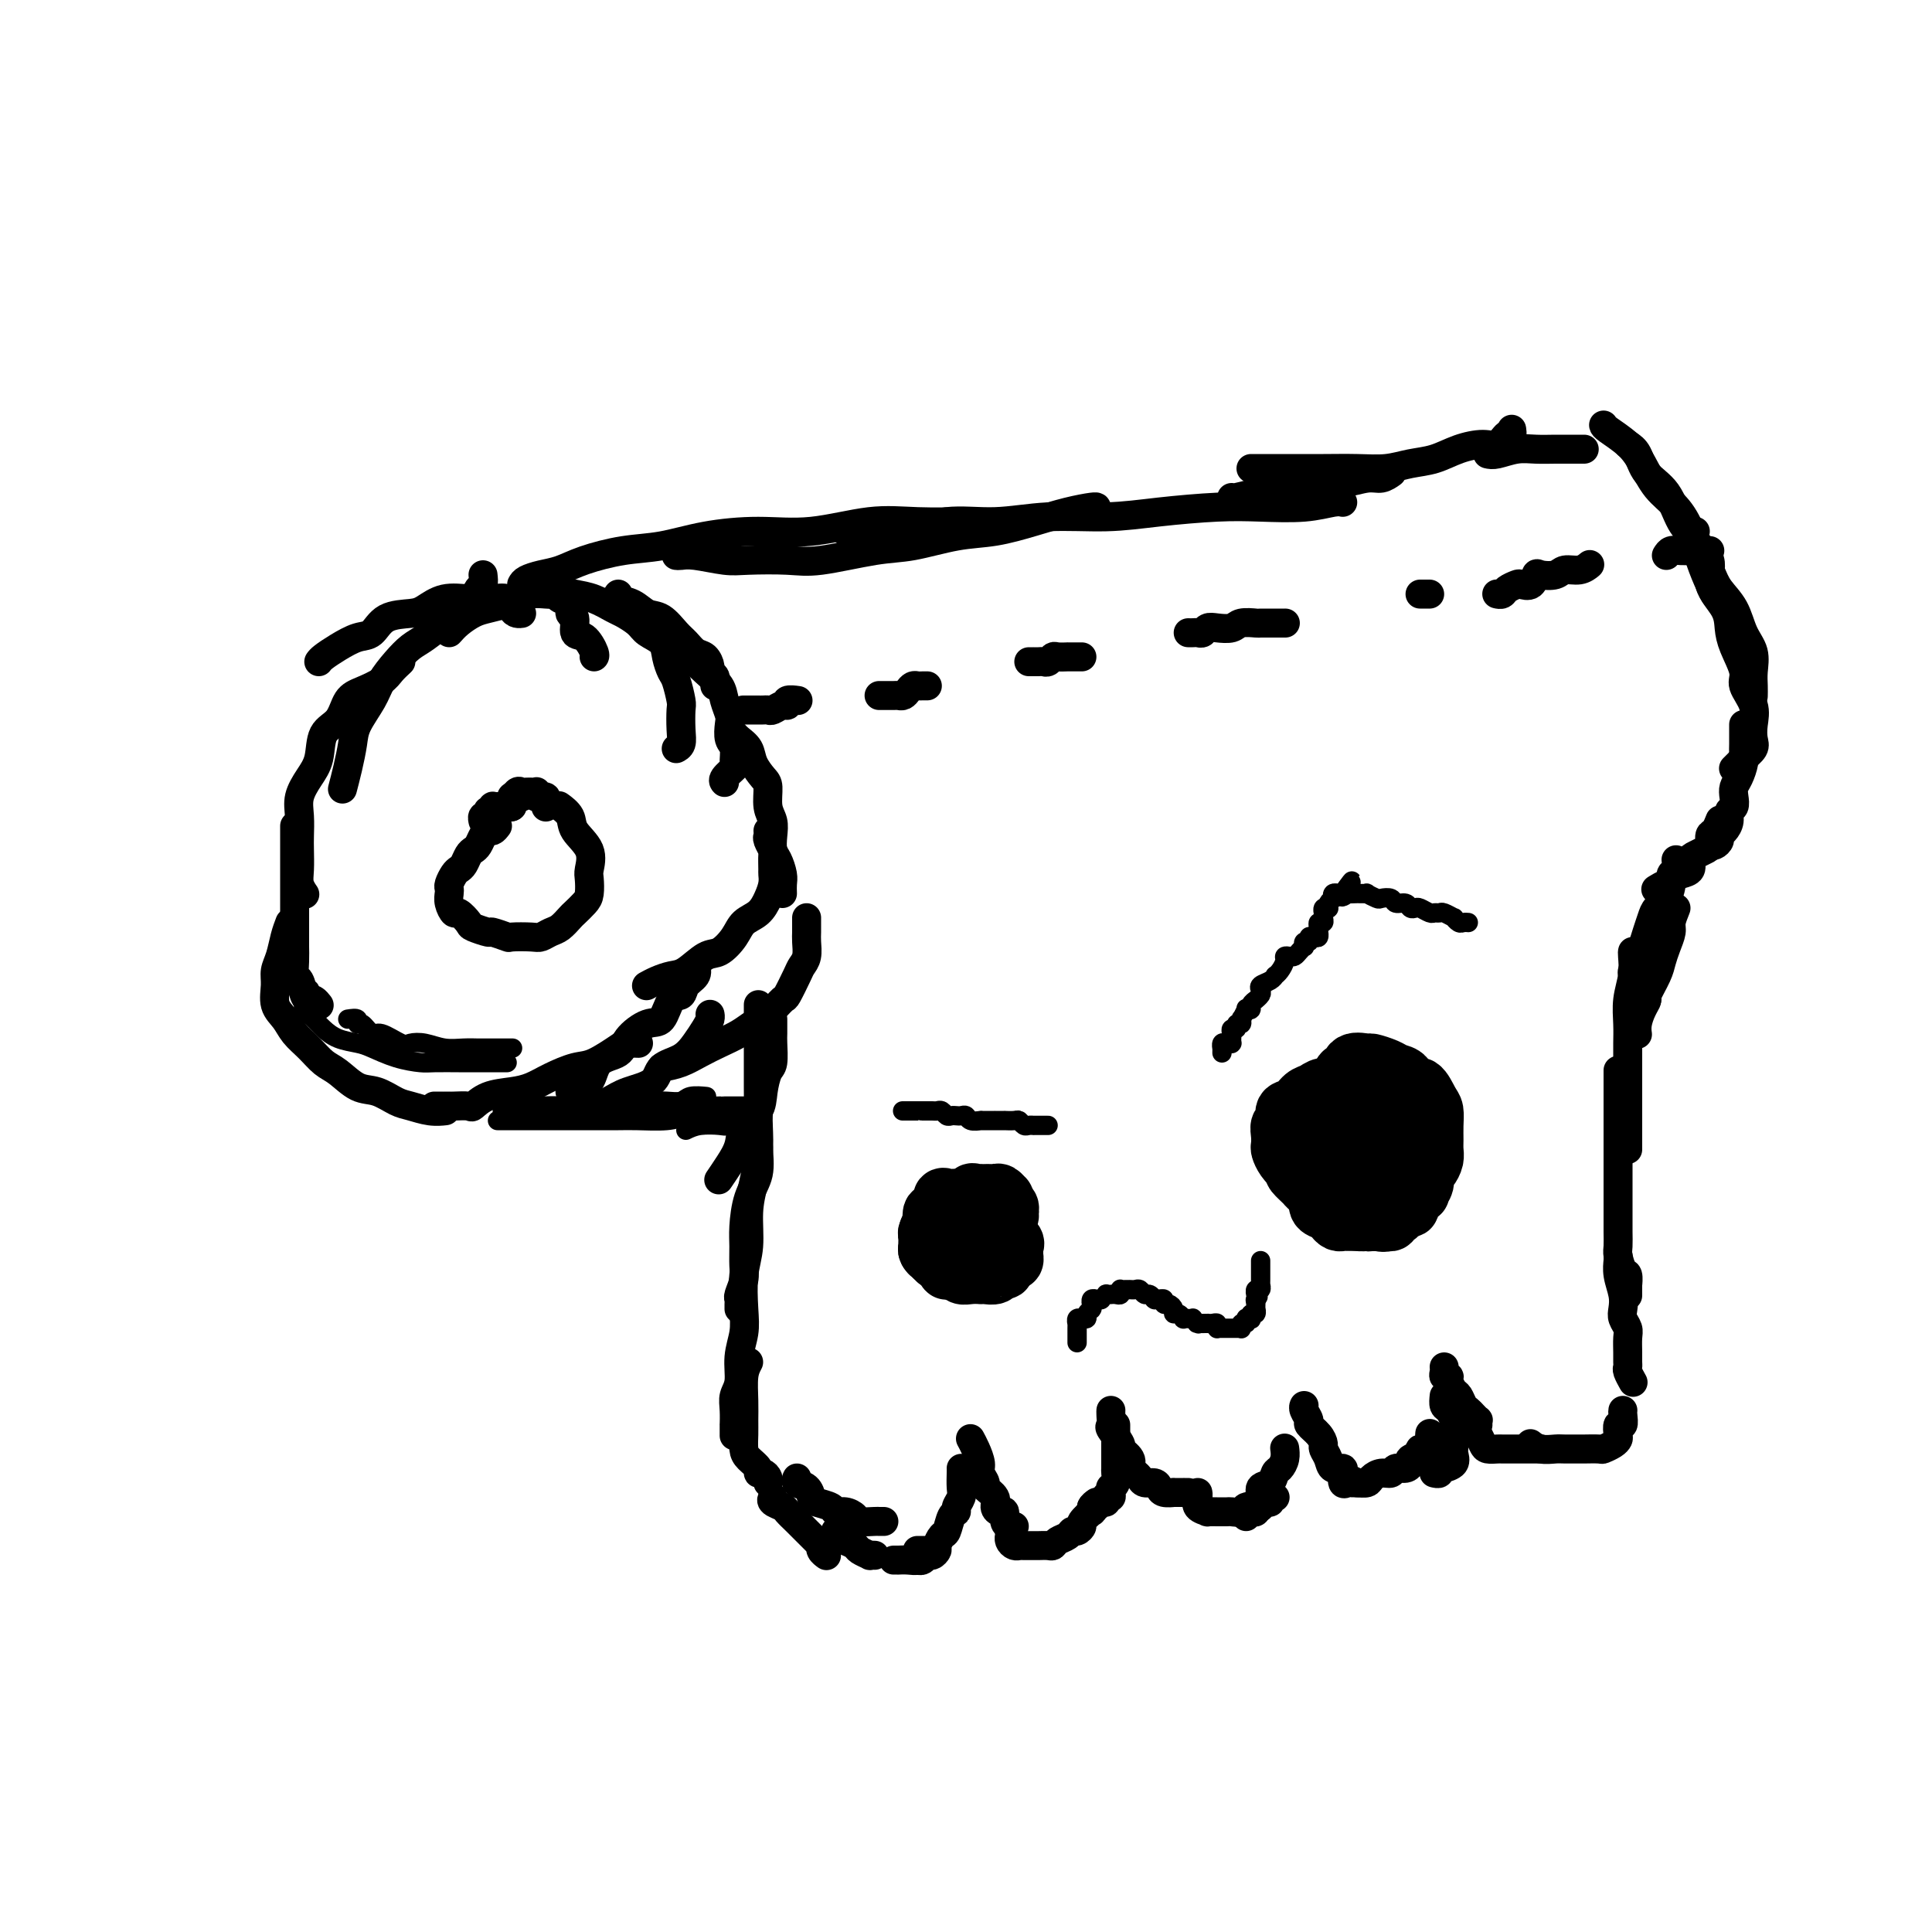 <svg viewBox='0 0 400 400' version='1.1' xmlns='http://www.w3.org/2000/svg' xmlns:xlink='http://www.w3.org/1999/xlink'><g fill='none' stroke='#000000' stroke-width='6' stroke-linecap='round' stroke-linejoin='round'><path d='M103,171c-0.333,0.439 -0.667,0.877 -1,1c-0.333,0.123 -0.667,-0.070 -1,0c-0.333,0.070 -0.667,0.404 -1,1c-0.333,0.596 -0.667,1.455 -1,2c-0.333,0.545 -0.666,0.775 -1,1c-0.334,0.225 -0.668,0.445 -1,1c-0.332,0.555 -0.664,1.444 -1,2c-0.336,0.556 -0.678,0.778 -1,1c-0.322,0.222 -0.623,0.443 -1,1c-0.377,0.557 -0.830,1.450 -1,2c-0.170,0.550 -0.058,0.758 0,1c0.058,0.242 0.061,0.516 0,1c-0.061,0.484 -0.187,1.176 0,2c0.187,0.824 0.688,1.780 1,2c0.312,0.220 0.434,-0.296 1,0c0.566,0.296 1.574,1.404 2,2c0.426,0.596 0.268,0.682 1,1c0.732,0.318 2.353,0.870 3,1c0.647,0.130 0.319,-0.160 1,0c0.681,0.160 2.371,0.772 3,1c0.629,0.228 0.199,0.073 1,0c0.801,-0.073 2.835,-0.065 4,0c1.165,0.065 1.463,0.187 2,0c0.537,-0.187 1.313,-0.683 2,-1c0.687,-0.317 1.284,-0.454 2,-1c0.716,-0.546 1.551,-1.501 2,-2c0.449,-0.499 0.512,-0.541 1,-1c0.488,-0.459 1.402,-1.336 2,-2c0.598,-0.664 0.882,-1.115 1,-2c0.118,-0.885 0.072,-2.204 0,-3c-0.072,-0.796 -0.170,-1.068 0,-2c0.170,-0.932 0.609,-2.523 0,-4c-0.609,-1.477 -2.266,-2.839 -3,-4c-0.734,-1.161 -0.544,-2.120 -1,-3c-0.456,-0.880 -1.559,-1.680 -2,-2c-0.441,-0.320 -0.221,-0.160 0,0'/><path d='M113,167c0.009,0.083 0.017,0.165 0,0c-0.017,-0.165 -0.061,-0.579 0,-1c0.061,-0.421 0.226,-0.849 0,-1c-0.226,-0.151 -0.844,-0.026 -1,0c-0.156,0.026 0.150,-0.045 0,0c-0.150,0.045 -0.757,0.208 -1,0c-0.243,-0.208 -0.120,-0.788 0,-1c0.120,-0.212 0.239,-0.056 0,0c-0.239,0.056 -0.837,0.013 -1,0c-0.163,-0.013 0.110,0.003 0,0c-0.110,-0.003 -0.603,-0.025 -1,0c-0.397,0.025 -0.699,0.098 -1,0c-0.301,-0.098 -0.603,-0.366 -1,0c-0.397,0.366 -0.891,1.366 -1,2c-0.109,0.634 0.167,0.902 0,1c-0.167,0.098 -0.776,0.026 -1,0c-0.224,-0.026 -0.064,-0.008 0,0c0.064,0.008 0.032,0.004 0,0'/><path d='M108,165c-0.309,-0.006 -0.618,-0.012 -1,0c-0.382,0.012 -0.837,0.042 -1,0c-0.163,-0.042 -0.032,-0.156 0,0c0.032,0.156 -0.033,0.582 0,1c0.033,0.418 0.164,0.829 0,1c-0.164,0.171 -0.622,0.102 -1,0c-0.378,-0.102 -0.676,-0.237 -1,0c-0.324,0.237 -0.675,0.847 -1,1c-0.325,0.153 -0.626,-0.151 -1,0c-0.374,0.151 -0.821,0.757 -1,1c-0.179,0.243 -0.089,0.121 0,0'/><path d='M105,167c-0.837,-0.001 -1.673,-0.001 -2,0c-0.327,0.001 -0.144,0.004 0,0c0.144,-0.004 0.249,-0.015 0,0c-0.249,0.015 -0.852,0.055 -1,0c-0.148,-0.055 0.157,-0.207 0,0c-0.157,0.207 -0.778,0.772 -1,1c-0.222,0.228 -0.045,0.117 0,0c0.045,-0.117 -0.040,-0.241 0,0c0.040,0.241 0.207,0.848 0,1c-0.207,0.152 -0.786,-0.151 -1,0c-0.214,0.151 -0.061,0.758 0,1c0.061,0.242 0.031,0.121 0,0'/><path d='M100,119c0.088,0.788 0.176,1.576 0,2c-0.176,0.424 -0.615,0.483 -1,1c-0.385,0.517 -0.715,1.493 -1,2c-0.285,0.507 -0.527,0.544 -1,1c-0.473,0.456 -1.179,1.332 -2,2c-0.821,0.668 -1.757,1.130 -3,2c-1.243,0.870 -2.793,2.149 -4,3c-1.207,0.851 -2.071,1.273 -3,2c-0.929,0.727 -1.922,1.757 -3,3c-1.078,1.243 -2.239,2.698 -3,4c-0.761,1.302 -1.122,2.451 -2,4c-0.878,1.549 -2.274,3.498 -3,5c-0.726,1.502 -0.782,2.557 -1,4c-0.218,1.443 -0.597,3.273 -1,5c-0.403,1.727 -0.829,3.351 -1,4c-0.171,0.649 -0.085,0.325 0,0'/><path d='M83,137c-0.718,0.671 -1.437,1.342 -2,2c-0.563,0.658 -0.971,1.304 -2,2c-1.029,0.696 -2.681,1.442 -4,2c-1.319,0.558 -2.306,0.928 -3,2c-0.694,1.072 -1.093,2.845 -2,4c-0.907,1.155 -2.320,1.690 -3,3c-0.680,1.310 -0.627,3.393 -1,5c-0.373,1.607 -1.172,2.736 -2,4c-0.828,1.264 -1.686,2.663 -2,4c-0.314,1.337 -0.085,2.613 0,4c0.085,1.387 0.027,2.887 0,4c-0.027,1.113 -0.021,1.840 0,3c0.021,1.160 0.057,2.754 0,4c-0.057,1.246 -0.208,2.143 0,3c0.208,0.857 0.774,1.673 1,2c0.226,0.327 0.113,0.163 0,0'/><path d='M61,171c-0.000,0.273 -0.000,0.546 0,1c0.000,0.454 0.000,1.090 0,2c-0.000,0.910 -0.000,2.094 0,3c0.000,0.906 0.000,1.535 0,3c-0.000,1.465 -0.000,3.767 0,5c0.000,1.233 0.000,1.396 0,2c-0.000,0.604 -0.001,1.647 0,3c0.001,1.353 0.003,3.015 0,4c-0.003,0.985 -0.012,1.293 0,2c0.012,0.707 0.045,1.811 0,3c-0.045,1.189 -0.167,2.461 0,3c0.167,0.539 0.623,0.344 1,1c0.377,0.656 0.676,2.162 1,3c0.324,0.838 0.675,1.008 1,1c0.325,-0.008 0.626,-0.195 1,0c0.374,0.195 0.821,0.770 1,1c0.179,0.230 0.089,0.115 0,0'/><path d='M60,191c-0.341,0.889 -0.681,1.778 -1,3c-0.319,1.222 -0.615,2.777 -1,4c-0.385,1.223 -0.858,2.112 -1,3c-0.142,0.888 0.048,1.773 0,3c-0.048,1.227 -0.333,2.794 0,4c0.333,1.206 1.285,2.051 2,3c0.715,0.949 1.195,2.002 2,3c0.805,0.998 1.936,1.940 3,3c1.064,1.060 2.060,2.238 3,3c0.940,0.762 1.826,1.107 3,2c1.174,0.893 2.638,2.334 4,3c1.362,0.666 2.621,0.557 4,1c1.379,0.443 2.878,1.439 4,2c1.122,0.561 1.868,0.686 3,1c1.132,0.314 2.651,0.815 4,1c1.349,0.185 2.528,0.053 3,0c0.472,-0.053 0.236,-0.026 0,0'/><path d='M159,172c0.030,0.368 0.061,0.736 0,1c-0.061,0.264 -0.213,0.423 0,1c0.213,0.577 0.790,1.571 1,2c0.210,0.429 0.054,0.292 0,1c-0.054,0.708 -0.005,2.263 0,3c0.005,0.737 -0.033,0.658 0,1c0.033,0.342 0.137,1.105 0,2c-0.137,0.895 -0.515,1.921 -1,3c-0.485,1.079 -1.076,2.209 -2,3c-0.924,0.791 -2.180,1.242 -3,2c-0.820,0.758 -1.206,1.824 -2,3c-0.794,1.176 -1.998,2.461 -3,3c-1.002,0.539 -1.803,0.330 -3,1c-1.197,0.670 -2.790,2.218 -4,3c-1.210,0.782 -2.036,0.797 -3,1c-0.964,0.203 -2.067,0.593 -3,1c-0.933,0.407 -1.695,0.831 -2,1c-0.305,0.169 -0.152,0.085 0,0'/><path d='M144,200c0.209,0.680 0.418,1.360 0,2c-0.418,0.640 -1.465,1.241 -2,2c-0.535,0.759 -0.560,1.676 -1,2c-0.440,0.324 -1.295,0.055 -2,1c-0.705,0.945 -1.260,3.104 -2,4c-0.740,0.896 -1.663,0.527 -3,1c-1.337,0.473 -3.086,1.786 -4,3c-0.914,1.214 -0.991,2.329 -2,3c-1.009,0.671 -2.950,0.898 -4,2c-1.050,1.102 -1.209,3.079 -2,4c-0.791,0.921 -2.213,0.786 -3,1c-0.787,0.214 -0.939,0.775 -1,1c-0.061,0.225 -0.030,0.112 0,0'/><path d='M90,229c-0.081,-0.000 -0.162,-0.000 0,0c0.162,0.000 0.566,0.000 1,0c0.434,-0.000 0.898,-0.001 1,0c0.102,0.001 -0.157,0.002 0,0c0.157,-0.002 0.729,-0.007 1,0c0.271,0.007 0.242,0.027 1,0c0.758,-0.027 2.303,-0.101 3,0c0.697,0.101 0.548,0.375 1,0c0.452,-0.375 1.507,-1.400 3,-2c1.493,-0.600 3.426,-0.775 5,-1c1.574,-0.225 2.789,-0.501 4,-1c1.211,-0.499 2.417,-1.219 4,-2c1.583,-0.781 3.542,-1.621 5,-2c1.458,-0.379 2.416,-0.298 4,-1c1.584,-0.702 3.796,-2.188 5,-3c1.204,-0.812 1.401,-0.949 2,-1c0.599,-0.051 1.600,-0.014 2,0c0.400,0.014 0.200,0.007 0,0'/><path d='M105,230c0.905,-0.003 1.810,-0.007 3,0c1.190,0.007 2.665,0.024 4,0c1.335,-0.024 2.529,-0.088 4,0c1.471,0.088 3.218,0.329 5,0c1.782,-0.329 3.600,-1.228 5,-2c1.400,-0.772 2.381,-1.417 4,-2c1.619,-0.583 3.876,-1.104 5,-2c1.124,-0.896 1.114,-2.166 2,-3c0.886,-0.834 2.668,-1.232 4,-2c1.332,-0.768 2.213,-1.905 3,-3c0.787,-1.095 1.479,-2.149 2,-3c0.521,-0.851 0.871,-1.498 1,-2c0.129,-0.502 0.037,-0.858 0,-1c-0.037,-0.142 -0.018,-0.071 0,0'/><path d='M137,221c1.332,-0.244 2.663,-0.488 4,-1c1.337,-0.512 2.678,-1.290 4,-2c1.322,-0.710 2.624,-1.350 4,-2c1.376,-0.650 2.826,-1.309 4,-2c1.174,-0.691 2.073,-1.414 3,-2c0.927,-0.586 1.883,-1.035 3,-2c1.117,-0.965 2.394,-2.446 3,-3c0.606,-0.554 0.541,-0.183 1,-1c0.459,-0.817 1.444,-2.824 2,-4c0.556,-1.176 0.685,-1.523 1,-2c0.315,-0.477 0.816,-1.084 1,-2c0.184,-0.916 0.049,-2.140 0,-3c-0.049,-0.860 -0.013,-1.354 0,-2c0.013,-0.646 0.004,-1.443 0,-2c-0.004,-0.557 -0.001,-0.873 0,-1c0.001,-0.127 0.001,-0.063 0,0'/><path d='M162,185c-0.022,-0.699 -0.045,-1.397 0,-2c0.045,-0.603 0.157,-1.109 0,-2c-0.157,-0.891 -0.582,-2.166 -1,-3c-0.418,-0.834 -0.830,-1.228 -1,-2c-0.170,-0.772 -0.100,-1.921 0,-3c0.100,-1.079 0.230,-2.088 0,-3c-0.230,-0.912 -0.820,-1.728 -1,-3c-0.180,-1.272 0.050,-2.999 0,-4c-0.050,-1.001 -0.381,-1.277 -1,-2c-0.619,-0.723 -1.525,-1.893 -2,-3c-0.475,-1.107 -0.519,-2.153 -1,-3c-0.481,-0.847 -1.399,-1.497 -2,-2c-0.601,-0.503 -0.886,-0.858 -1,-1c-0.114,-0.142 -0.057,-0.071 0,0'/><path d='M66,137c0.184,-0.255 0.368,-0.509 1,-1c0.632,-0.491 1.713,-1.217 3,-2c1.287,-0.783 2.780,-1.623 4,-2c1.220,-0.377 2.166,-0.291 3,-1c0.834,-0.709 1.556,-2.214 3,-3c1.444,-0.786 3.608,-0.852 5,-1c1.392,-0.148 2.010,-0.379 3,-1c0.990,-0.621 2.353,-1.632 4,-2c1.647,-0.368 3.579,-0.092 5,0c1.421,0.092 2.331,0.000 3,0c0.669,-0.000 1.097,0.091 2,0c0.903,-0.091 2.281,-0.364 3,0c0.719,0.364 0.780,1.366 1,2c0.220,0.634 0.598,0.902 1,1c0.402,0.098 0.829,0.028 1,0c0.171,-0.028 0.085,-0.014 0,0'/><path d='M93,131c0.570,-0.643 1.140,-1.285 2,-2c0.860,-0.715 2.011,-1.502 3,-2c0.989,-0.498 1.817,-0.708 3,-1c1.183,-0.292 2.723,-0.666 4,-1c1.277,-0.334 2.293,-0.626 3,-1c0.707,-0.374 1.105,-0.829 2,-1c0.895,-0.171 2.286,-0.058 3,0c0.714,0.058 0.750,0.061 1,0c0.250,-0.061 0.712,-0.187 1,0c0.288,0.187 0.401,0.688 1,1c0.599,0.312 1.683,0.435 2,1c0.317,0.565 -0.132,1.573 0,2c0.132,0.427 0.844,0.272 1,1c0.156,0.728 -0.246,2.339 0,3c0.246,0.661 1.138,0.373 2,1c0.862,0.627 1.694,2.169 2,3c0.306,0.831 0.088,0.952 0,1c-0.088,0.048 -0.044,0.024 0,0'/><path d='M128,123c-0.267,0.368 -0.535,0.735 0,1c0.535,0.265 1.872,0.427 3,1c1.128,0.573 2.045,1.558 3,2c0.955,0.442 1.947,0.341 3,1c1.053,0.659 2.167,2.078 3,3c0.833,0.922 1.385,1.346 2,2c0.615,0.654 1.293,1.537 2,2c0.707,0.463 1.443,0.505 2,1c0.557,0.495 0.934,1.443 1,2c0.066,0.557 -0.178,0.724 0,1c0.178,0.276 0.780,0.662 1,1c0.220,0.338 0.059,0.630 0,1c-0.059,0.370 -0.017,0.820 0,1c0.017,0.180 0.008,0.090 0,0'/><path d='M113,120c1.020,0.747 2.040,1.495 3,2c0.960,0.505 1.861,0.768 3,1c1.139,0.232 2.516,0.432 4,1c1.484,0.568 3.073,1.502 4,2c0.927,0.498 1.190,0.559 2,1c0.810,0.441 2.168,1.263 3,2c0.832,0.737 1.140,1.388 2,2c0.860,0.612 2.273,1.183 3,2c0.727,0.817 0.769,1.880 1,3c0.231,1.120 0.650,2.298 1,3c0.350,0.702 0.631,0.927 1,2c0.369,1.073 0.827,2.995 1,4c0.173,1.005 0.060,1.092 0,2c-0.060,0.908 -0.068,2.635 0,4c0.068,1.365 0.211,2.367 0,3c-0.211,0.633 -0.774,0.895 -1,1c-0.226,0.105 -0.113,0.052 0,0'/><path d='M136,131c0.012,-0.298 0.024,-0.596 1,0c0.976,0.596 2.916,2.088 4,3c1.084,0.912 1.314,1.246 2,2c0.686,0.754 1.830,1.930 3,3c1.170,1.070 2.365,2.034 3,3c0.635,0.966 0.710,1.934 1,3c0.290,1.066 0.795,2.230 1,3c0.205,0.770 0.109,1.147 0,2c-0.109,0.853 -0.233,2.183 0,3c0.233,0.817 0.823,1.123 1,2c0.177,0.877 -0.057,2.326 0,3c0.057,0.674 0.407,0.572 0,1c-0.407,0.428 -1.571,1.384 -2,2c-0.429,0.616 -0.123,0.890 0,1c0.123,0.110 0.061,0.055 0,0'/><path d='M108,121c0.177,-0.328 0.355,-0.655 1,-1c0.645,-0.345 1.758,-0.707 3,-1c1.242,-0.293 2.613,-0.516 4,-1c1.387,-0.484 2.789,-1.230 5,-2c2.211,-0.770 5.229,-1.563 8,-2c2.771,-0.437 5.294,-0.517 8,-1c2.706,-0.483 5.594,-1.369 9,-2c3.406,-0.631 7.331,-1.006 11,-1c3.669,0.006 7.083,0.394 11,0c3.917,-0.394 8.339,-1.570 12,-2c3.661,-0.430 6.563,-0.116 10,0c3.437,0.116 7.411,0.033 9,0c1.589,-0.033 0.795,-0.017 0,0'/><path d='M140,115c0.239,0.030 0.478,0.060 1,0c0.522,-0.060 1.326,-0.210 3,0c1.674,0.210 4.217,0.781 6,1c1.783,0.219 2.804,0.085 5,0c2.196,-0.085 5.565,-0.121 8,0c2.435,0.121 3.937,0.398 7,0c3.063,-0.398 7.689,-1.471 11,-2c3.311,-0.529 5.308,-0.512 8,-1c2.692,-0.488 6.080,-1.479 9,-2c2.920,-0.521 5.371,-0.570 8,-1c2.629,-0.430 5.437,-1.239 8,-2c2.563,-0.761 4.883,-1.472 7,-2c2.117,-0.528 4.032,-0.873 5,-1c0.968,-0.127 0.991,-0.036 1,0c0.009,0.036 0.005,0.018 0,0'/><path d='M175,110c0.459,-0.063 0.918,-0.126 3,0c2.082,0.126 5.789,0.441 9,0c3.211,-0.441 5.928,-1.638 9,-2c3.072,-0.362 6.500,0.109 10,0c3.500,-0.109 7.072,-0.800 11,-1c3.928,-0.200 8.212,0.091 12,0c3.788,-0.091 7.081,-0.564 11,-1c3.919,-0.436 8.465,-0.835 12,-1c3.535,-0.165 6.058,-0.097 9,0c2.942,0.097 6.304,0.222 9,0c2.696,-0.222 4.726,-0.790 6,-1c1.274,-0.210 1.793,-0.060 2,0c0.207,0.060 0.104,0.030 0,0'/><path d='M255,103c0.088,0.081 0.176,0.161 1,0c0.824,-0.161 2.386,-0.564 4,-1c1.614,-0.436 3.282,-0.906 5,-1c1.718,-0.094 3.485,0.186 5,0c1.515,-0.186 2.778,-0.838 4,-1c1.222,-0.162 2.405,0.167 4,0c1.595,-0.167 3.603,-0.828 5,-1c1.397,-0.172 2.184,0.146 3,0c0.816,-0.146 1.662,-0.756 2,-1c0.338,-0.244 0.169,-0.122 0,0'/><path d='M259,97c1.260,0.000 2.521,0.001 4,0c1.479,-0.001 3.178,-0.003 5,0c1.822,0.003 3.767,0.013 6,0c2.233,-0.013 4.753,-0.048 7,0c2.247,0.048 4.222,0.180 6,0c1.778,-0.180 3.358,-0.673 5,-1c1.642,-0.327 3.347,-0.488 5,-1c1.653,-0.512 3.256,-1.376 5,-2c1.744,-0.624 3.630,-1.008 5,-1c1.370,0.008 2.223,0.408 3,0c0.777,-0.408 1.476,-1.625 2,-2c0.524,-0.375 0.872,0.091 1,0c0.128,-0.091 0.037,-0.740 0,-1c-0.037,-0.260 -0.018,-0.130 0,0'/><path d='M308,94c0.487,0.113 0.973,0.226 2,0c1.027,-0.226 2.593,-0.793 4,-1c1.407,-0.207 2.654,-0.056 4,0c1.346,0.056 2.792,0.015 4,0c1.208,-0.015 2.180,-0.004 3,0c0.820,0.004 1.490,0.001 2,0c0.510,-0.001 0.860,-0.000 1,0c0.140,0.000 0.070,0.000 0,0'/><path d='M332,88c0.044,0.170 0.087,0.340 1,1c0.913,0.660 2.695,1.809 4,3c1.305,1.191 2.131,2.425 3,4c0.869,1.575 1.780,3.493 3,5c1.220,1.507 2.747,2.604 4,4c1.253,1.396 2.231,3.092 3,5c0.769,1.908 1.330,4.027 2,6c0.670,1.973 1.450,3.800 2,5c0.550,1.200 0.872,1.771 1,2c0.128,0.229 0.064,0.114 0,0'/><path d='M337,92c0.721,0.471 1.442,0.941 2,2c0.558,1.059 0.955,2.706 2,4c1.045,1.294 2.740,2.236 4,4c1.260,1.764 2.085,4.350 3,6c0.915,1.650 1.921,2.363 3,4c1.079,1.637 2.230,4.198 3,6c0.770,1.802 1.159,2.846 2,4c0.841,1.154 2.134,2.420 3,4c0.866,1.580 1.304,3.474 2,5c0.696,1.526 1.651,2.682 2,4c0.349,1.318 0.094,2.797 0,4c-0.094,1.203 -0.025,2.132 0,3c0.025,0.868 0.007,1.677 0,2c-0.007,0.323 -0.004,0.162 0,0'/><path d='M351,110c-0.362,0.510 -0.724,1.021 0,2c0.724,0.979 2.535,2.427 3,4c0.465,1.573 -0.417,3.272 0,5c0.417,1.728 2.134,3.487 3,5c0.866,1.513 0.881,2.781 1,4c0.119,1.219 0.344,2.388 1,4c0.656,1.612 1.745,3.667 2,5c0.255,1.333 -0.322,1.942 0,3c0.322,1.058 1.544,2.563 2,4c0.456,1.437 0.148,2.804 0,4c-0.148,1.196 -0.134,2.219 0,3c0.134,0.781 0.390,1.320 0,2c-0.390,0.680 -1.424,1.502 -2,2c-0.576,0.498 -0.694,0.673 -1,1c-0.306,0.327 -0.802,0.808 -1,1c-0.198,0.192 -0.099,0.096 0,0'/><path d='M361,150c0.006,1.504 0.012,3.008 0,4c-0.012,0.992 -0.042,1.473 0,2c0.042,0.527 0.156,1.101 0,2c-0.156,0.899 -0.582,2.124 -1,3c-0.418,0.876 -0.829,1.403 -1,2c-0.171,0.597 -0.101,1.263 0,2c0.101,0.737 0.233,1.545 0,2c-0.233,0.455 -0.832,0.555 -1,1c-0.168,0.445 0.096,1.233 0,2c-0.096,0.767 -0.551,1.512 -1,2c-0.449,0.488 -0.891,0.719 -1,1c-0.109,0.281 0.115,0.611 0,1c-0.115,0.389 -0.569,0.835 -1,1c-0.431,0.165 -0.837,0.047 -1,0c-0.163,-0.047 -0.081,-0.024 0,0'/><path d='M356,170c0.082,-0.211 0.163,-0.421 0,0c-0.163,0.421 -0.572,1.475 -1,2c-0.428,0.525 -0.875,0.521 -1,1c-0.125,0.479 0.073,1.442 0,2c-0.073,0.558 -0.417,0.713 -1,1c-0.583,0.287 -1.404,0.707 -2,1c-0.596,0.293 -0.968,0.461 -1,1c-0.032,0.539 0.277,1.450 0,2c-0.277,0.550 -1.139,0.740 -2,1c-0.861,0.260 -1.720,0.592 -2,1c-0.280,0.408 0.018,0.893 0,1c-0.018,0.107 -0.351,-0.163 -1,0c-0.649,0.163 -1.614,0.761 -2,1c-0.386,0.239 -0.193,0.120 0,0'/><path d='M347,178c0.117,0.772 0.235,1.544 0,2c-0.235,0.456 -0.822,0.597 -1,1c-0.178,0.403 0.055,1.069 0,2c-0.055,0.931 -0.396,2.126 -1,3c-0.604,0.874 -1.471,1.426 -2,2c-0.529,0.574 -0.720,1.170 -1,2c-0.280,0.830 -0.649,1.893 -1,3c-0.351,1.107 -0.682,2.258 -1,3c-0.318,0.742 -0.621,1.075 -1,2c-0.379,0.925 -0.833,2.441 -1,3c-0.167,0.559 -0.048,0.160 0,0c0.048,-0.160 0.024,-0.080 0,0'/><path d='M347,188c-0.446,1.112 -0.892,2.225 -1,3c-0.108,0.775 0.121,1.213 0,2c-0.121,0.787 -0.592,1.922 -1,3c-0.408,1.078 -0.753,2.098 -1,3c-0.247,0.902 -0.396,1.687 -1,3c-0.604,1.313 -1.665,3.154 -2,4c-0.335,0.846 0.054,0.696 0,1c-0.054,0.304 -0.550,1.061 -1,2c-0.450,0.939 -0.852,2.061 -1,3c-0.148,0.939 -0.042,1.697 0,2c0.042,0.303 0.021,0.152 0,0'/><path d='M338,197c-0.030,0.088 -0.061,0.176 0,1c0.061,0.824 0.212,2.386 0,4c-0.212,1.614 -0.789,3.282 -1,5c-0.211,1.718 -0.057,3.488 0,5c0.057,1.512 0.015,2.766 0,4c-0.015,1.234 -0.004,2.448 0,4c0.004,1.552 0.001,3.441 0,5c-0.001,1.559 -0.000,2.788 0,4c0.000,1.212 0.000,2.405 0,3c-0.000,0.595 -0.000,0.590 0,1c0.000,0.410 0.000,1.234 0,2c-0.000,0.766 -0.000,1.476 0,2c0.000,0.524 0.000,0.864 0,1c-0.000,0.136 -0.000,0.068 0,0'/><path d='M335,222c-0.000,-0.363 -0.000,-0.726 0,0c0.000,0.726 0.000,2.543 0,4c-0.000,1.457 -0.000,2.556 0,4c0.000,1.444 0.000,3.233 0,5c-0.000,1.767 -0.000,3.512 0,5c0.000,1.488 0.000,2.720 0,4c-0.000,1.280 -0.001,2.606 0,4c0.001,1.394 0.003,2.854 0,4c-0.003,1.146 -0.011,1.979 0,3c0.011,1.021 0.041,2.229 0,3c-0.041,0.771 -0.155,1.105 0,2c0.155,0.895 0.577,2.352 1,3c0.423,0.648 0.845,0.486 1,1c0.155,0.514 0.041,1.705 0,2c-0.041,0.295 -0.011,-0.305 0,0c0.011,0.305 0.003,1.516 0,2c-0.003,0.484 -0.002,0.242 0,0'/><path d='M335,260c0.030,0.183 0.060,0.367 0,1c-0.060,0.633 -0.208,1.717 0,3c0.208,1.283 0.774,2.765 1,4c0.226,1.235 0.113,2.221 0,3c-0.113,0.779 -0.227,1.350 0,2c0.227,0.650 0.793,1.379 1,2c0.207,0.621 0.054,1.135 0,2c-0.054,0.865 -0.011,2.082 0,3c0.011,0.918 -0.011,1.539 0,2c0.011,0.461 0.054,0.763 0,1c-0.054,0.237 -0.207,0.410 0,1c0.207,0.590 0.773,1.597 1,2c0.227,0.403 0.113,0.201 0,0'/><path d='M336,292c-0.030,0.182 -0.060,0.363 0,1c0.060,0.637 0.210,1.729 0,2c-0.210,0.271 -0.782,-0.277 -1,0c-0.218,0.277 -0.084,1.381 0,2c0.084,0.619 0.117,0.754 0,1c-0.117,0.246 -0.382,0.602 -1,1c-0.618,0.398 -1.587,0.839 -2,1c-0.413,0.161 -0.270,0.043 -1,0c-0.730,-0.043 -2.335,-0.011 -3,0c-0.665,0.011 -0.392,-0.001 -1,0c-0.608,0.001 -2.097,0.014 -3,0c-0.903,-0.014 -1.222,-0.055 -2,0c-0.778,0.055 -2.017,0.207 -3,0c-0.983,-0.207 -1.709,-0.773 -2,-1c-0.291,-0.227 -0.145,-0.113 0,0'/><path d='M319,300c0.007,0.000 0.014,0.000 0,0c-0.014,-0.000 -0.049,-0.000 0,0c0.049,0.000 0.183,0.000 0,0c-0.183,-0.000 -0.683,-0.000 -1,0c-0.317,0.000 -0.452,0.000 -1,0c-0.548,-0.000 -1.508,-0.000 -2,0c-0.492,0.000 -0.517,0.001 -1,0c-0.483,-0.001 -1.425,-0.002 -2,0c-0.575,0.002 -0.784,0.008 -1,0c-0.216,-0.008 -0.439,-0.029 -1,0c-0.561,0.029 -1.461,0.110 -2,0c-0.539,-0.110 -0.718,-0.411 -1,-1c-0.282,-0.589 -0.668,-1.467 -1,-2c-0.332,-0.533 -0.611,-0.721 -1,-1c-0.389,-0.279 -0.889,-0.649 -1,-1c-0.111,-0.351 0.166,-0.682 0,-1c-0.166,-0.318 -0.775,-0.624 -1,-1c-0.225,-0.376 -0.064,-0.822 0,-1c0.064,-0.178 0.032,-0.089 0,0'/><path d='M306,295c-0.024,-0.446 -0.048,-0.892 0,-1c0.048,-0.108 0.167,0.122 0,0c-0.167,-0.122 -0.622,-0.595 -1,-1c-0.378,-0.405 -0.680,-0.742 -1,-1c-0.320,-0.258 -0.659,-0.437 -1,-1c-0.341,-0.563 -0.684,-1.509 -1,-2c-0.316,-0.491 -0.607,-0.527 -1,-1c-0.393,-0.473 -0.890,-1.384 -1,-2c-0.110,-0.616 0.167,-0.936 0,-1c-0.167,-0.064 -0.777,0.127 -1,0c-0.223,-0.127 -0.060,-0.573 0,-1c0.060,-0.427 0.017,-0.836 0,-1c-0.017,-0.164 -0.009,-0.082 0,0'/><path d='M299,289c-0.083,0.788 -0.166,1.576 0,2c0.166,0.424 0.580,0.484 1,1c0.420,0.516 0.845,1.486 1,2c0.155,0.514 0.041,0.570 0,1c-0.041,0.430 -0.009,1.232 0,2c0.009,0.768 -0.005,1.502 0,2c0.005,0.498 0.031,0.761 0,1c-0.031,0.239 -0.117,0.455 0,1c0.117,0.545 0.439,1.418 0,2c-0.439,0.582 -1.638,0.874 -2,1c-0.362,0.126 0.113,0.086 0,0c-0.113,-0.086 -0.815,-0.219 -1,0c-0.185,0.219 0.146,0.791 0,1c-0.146,0.209 -0.770,0.056 -1,0c-0.230,-0.056 -0.066,-0.016 0,0c0.066,0.016 0.033,0.008 0,0'/><path d='M296,297c0.017,-0.194 0.035,-0.389 0,0c-0.035,0.389 -0.122,1.361 0,2c0.122,0.639 0.454,0.944 0,1c-0.454,0.056 -1.693,-0.139 -2,0c-0.307,0.139 0.317,0.610 0,1c-0.317,0.390 -1.576,0.697 -2,1c-0.424,0.303 -0.014,0.602 0,1c0.014,0.398 -0.367,0.894 -1,1c-0.633,0.106 -1.516,-0.178 -2,0c-0.484,0.178 -0.567,0.818 -1,1c-0.433,0.182 -1.215,-0.095 -2,0c-0.785,0.095 -1.572,0.561 -2,1c-0.428,0.439 -0.497,0.852 -1,1c-0.503,0.148 -1.441,0.032 -2,0c-0.559,-0.032 -0.738,0.019 -1,0c-0.262,-0.019 -0.606,-0.108 -1,0c-0.394,0.108 -0.837,0.414 -1,0c-0.163,-0.414 -0.047,-1.547 0,-2c0.047,-0.453 0.023,-0.227 0,0'/><path d='M281,307c-0.717,-0.343 -1.435,-0.686 -2,-1c-0.565,-0.314 -0.978,-0.599 -1,-1c-0.022,-0.401 0.349,-0.919 0,-1c-0.349,-0.081 -1.416,0.274 -2,0c-0.584,-0.274 -0.686,-1.177 -1,-2c-0.314,-0.823 -0.840,-1.568 -1,-2c-0.160,-0.432 0.044,-0.553 0,-1c-0.044,-0.447 -0.338,-1.220 -1,-2c-0.662,-0.780 -1.694,-1.568 -2,-2c-0.306,-0.432 0.114,-0.508 0,-1c-0.114,-0.492 -0.763,-1.400 -1,-2c-0.237,-0.600 -0.064,-0.892 0,-1c0.064,-0.108 0.018,-0.031 0,0c-0.018,0.031 -0.009,0.015 0,0'/><path d='M266,300c-0.023,-0.170 -0.046,-0.340 0,0c0.046,0.340 0.162,1.189 0,2c-0.162,0.811 -0.603,1.583 -1,2c-0.397,0.417 -0.751,0.479 -1,1c-0.249,0.521 -0.393,1.501 -1,2c-0.607,0.499 -1.679,0.516 -2,1c-0.321,0.484 0.107,1.437 0,2c-0.107,0.563 -0.750,0.738 -1,1c-0.250,0.262 -0.105,0.610 0,1c0.105,0.390 0.172,0.823 0,1c-0.172,0.177 -0.582,0.099 -1,0c-0.418,-0.099 -0.843,-0.219 -1,0c-0.157,0.219 -0.045,0.777 0,1c0.045,0.223 0.022,0.112 0,0'/><path d='M264,310c-0.445,-0.121 -0.890,-0.243 -1,0c-0.110,0.243 0.115,0.850 0,1c-0.115,0.150 -0.568,-0.156 -1,0c-0.432,0.156 -0.841,0.773 -1,1c-0.159,0.227 -0.069,0.065 0,0c0.069,-0.065 0.116,-0.031 0,0c-0.116,0.031 -0.397,0.061 -1,0c-0.603,-0.061 -1.529,-0.213 -2,0c-0.471,0.213 -0.488,0.789 -1,1c-0.512,0.211 -1.518,0.056 -2,0c-0.482,-0.056 -0.439,-0.015 -1,0c-0.561,0.015 -1.727,0.002 -2,0c-0.273,-0.002 0.347,0.007 0,0c-0.347,-0.007 -1.662,-0.030 -2,0c-0.338,0.030 0.302,0.113 0,0c-0.302,-0.113 -1.545,-0.422 -2,-1c-0.455,-0.578 -0.123,-1.425 0,-2c0.123,-0.575 0.035,-0.879 0,-1c-0.035,-0.121 -0.018,-0.061 0,0'/><path d='M246,309c-0.487,0.000 -0.974,0.001 -1,0c-0.026,-0.001 0.410,-0.003 0,0c-0.410,0.003 -1.667,0.011 -2,0c-0.333,-0.011 0.258,-0.041 0,0c-0.258,0.041 -1.365,0.152 -2,0c-0.635,-0.152 -0.800,-0.566 -1,-1c-0.200,-0.434 -0.436,-0.889 -1,-1c-0.564,-0.111 -1.455,0.122 -2,0c-0.545,-0.122 -0.742,-0.600 -1,-1c-0.258,-0.400 -0.575,-0.721 -1,-1c-0.425,-0.279 -0.959,-0.516 -1,-1c-0.041,-0.484 0.409,-1.214 0,-2c-0.409,-0.786 -1.679,-1.629 -2,-2c-0.321,-0.371 0.306,-0.271 0,-1c-0.306,-0.729 -1.546,-2.286 -2,-3c-0.454,-0.714 -0.122,-0.583 0,-1c0.122,-0.417 0.033,-1.381 0,-2c-0.033,-0.619 -0.009,-0.891 0,-1c0.009,-0.109 0.005,-0.054 0,0'/><path d='M231,295c-0.000,0.513 -0.000,1.025 0,2c0.000,0.975 0.001,2.411 0,3c-0.001,0.589 -0.004,0.330 0,1c0.004,0.670 0.015,2.270 0,3c-0.015,0.730 -0.057,0.591 0,1c0.057,0.409 0.212,1.367 0,2c-0.212,0.633 -0.793,0.940 -1,1c-0.207,0.060 -0.042,-0.129 0,0c0.042,0.129 -0.041,0.574 0,1c0.041,0.426 0.204,0.831 0,1c-0.204,0.169 -0.775,0.102 -1,0c-0.225,-0.102 -0.102,-0.237 0,0c0.102,0.237 0.185,0.848 0,1c-0.185,0.152 -0.638,-0.155 -1,0c-0.362,0.155 -0.633,0.774 -1,1c-0.367,0.226 -0.830,0.061 -1,0c-0.170,-0.061 -0.049,-0.017 0,0c0.049,0.017 0.024,0.009 0,0'/><path d='M227,311c-0.406,0.295 -0.812,0.589 -1,1c-0.188,0.411 -0.158,0.937 0,1c0.158,0.063 0.446,-0.338 0,0c-0.446,0.338 -1.624,1.414 -2,2c-0.376,0.586 0.050,0.682 0,1c-0.050,0.318 -0.577,0.860 -1,1c-0.423,0.140 -0.742,-0.120 -1,0c-0.258,0.120 -0.454,0.621 -1,1c-0.546,0.379 -1.441,0.638 -2,1c-0.559,0.362 -0.783,0.829 -1,1c-0.217,0.171 -0.426,0.046 -1,0c-0.574,-0.046 -1.512,-0.012 -2,0c-0.488,0.012 -0.526,0.004 -1,0c-0.474,-0.004 -1.385,-0.004 -2,0c-0.615,0.004 -0.935,0.011 -1,0c-0.065,-0.011 0.126,-0.042 0,0c-0.126,0.042 -0.570,0.156 -1,0c-0.430,-0.156 -0.847,-0.580 -1,-1c-0.153,-0.420 -0.044,-0.834 0,-1c0.044,-0.166 0.022,-0.083 0,0'/><path d='M210,316c-0.304,0.051 -0.608,0.103 -1,0c-0.392,-0.103 -0.874,-0.359 -1,-1c-0.126,-0.641 0.102,-1.667 0,-2c-0.102,-0.333 -0.534,0.028 -1,0c-0.466,-0.028 -0.966,-0.444 -1,-1c-0.034,-0.556 0.398,-1.250 0,-2c-0.398,-0.750 -1.626,-1.555 -2,-2c-0.374,-0.445 0.106,-0.529 0,-1c-0.106,-0.471 -0.799,-1.328 -1,-2c-0.201,-0.672 0.091,-1.160 0,-2c-0.091,-0.840 -0.563,-2.034 -1,-3c-0.437,-0.966 -0.839,-1.705 -1,-2c-0.161,-0.295 -0.080,-0.148 0,0'/><path d='M199,304c0.009,0.129 0.017,0.259 0,1c-0.017,0.741 -0.060,2.094 0,3c0.060,0.906 0.223,1.364 0,2c-0.223,0.636 -0.833,1.451 -1,2c-0.167,0.549 0.109,0.834 0,1c-0.109,0.166 -0.603,0.215 -1,1c-0.397,0.785 -0.698,2.305 -1,3c-0.302,0.695 -0.606,0.563 -1,1c-0.394,0.437 -0.879,1.441 -1,2c-0.121,0.559 0.122,0.672 0,1c-0.122,0.328 -0.607,0.873 -1,1c-0.393,0.127 -0.693,-0.162 -1,0c-0.307,0.162 -0.621,0.774 -1,1c-0.379,0.226 -0.823,0.064 -1,0c-0.177,-0.064 -0.089,-0.032 0,0'/><path d='M183,315c-0.396,0.006 -0.791,0.012 -1,0c-0.209,-0.012 -0.231,-0.041 -1,0c-0.769,0.041 -2.284,0.152 -3,0c-0.716,-0.152 -0.633,-0.566 -1,-1c-0.367,-0.434 -1.184,-0.889 -2,-1c-0.816,-0.111 -1.632,0.121 -2,0c-0.368,-0.121 -0.288,-0.596 -1,-1c-0.712,-0.404 -2.215,-0.739 -3,-1c-0.785,-0.261 -0.851,-0.448 -1,-1c-0.149,-0.552 -0.380,-1.467 -1,-2c-0.620,-0.533 -1.628,-0.682 -2,-1c-0.372,-0.318 -0.106,-0.805 0,-1c0.106,-0.195 0.053,-0.097 0,0'/><path d='M160,211c0.006,1.153 0.012,2.307 0,3c-0.012,0.693 -0.043,0.927 0,2c0.043,1.073 0.158,2.985 0,4c-0.158,1.015 -0.591,1.131 -1,2c-0.409,0.869 -0.795,2.490 -1,4c-0.205,1.510 -0.230,2.909 -1,4c-0.770,1.091 -2.284,1.872 -3,3c-0.716,1.128 -0.635,2.601 -1,4c-0.365,1.399 -1.175,2.723 -2,4c-0.825,1.277 -1.664,2.508 -2,3c-0.336,0.492 -0.168,0.246 0,0'/><path d='M157,208c0.000,0.005 0.000,0.011 0,1c-0.000,0.989 -0.001,2.962 0,5c0.001,2.038 0.002,4.141 0,6c-0.002,1.859 -0.007,3.475 0,5c0.007,1.525 0.026,2.960 0,5c-0.026,2.040 -0.098,4.684 0,7c0.098,2.316 0.366,4.304 0,6c-0.366,1.696 -1.365,3.100 -2,5c-0.635,1.900 -0.906,4.295 -1,6c-0.094,1.705 -0.011,2.719 0,4c0.011,1.281 -0.050,2.829 0,4c0.050,1.171 0.209,1.964 0,3c-0.209,1.036 -0.788,2.316 -1,3c-0.212,0.684 -0.057,0.771 0,1c0.057,0.229 0.015,0.600 0,1c-0.015,0.400 -0.004,0.829 0,1c0.004,0.171 0.002,0.086 0,0'/><path d='M157,233c0.081,1.991 0.162,3.982 0,6c-0.162,2.018 -0.565,4.062 -1,6c-0.435,1.938 -0.900,3.770 -1,6c-0.100,2.230 0.165,4.857 0,7c-0.165,2.143 -0.761,3.802 -1,6c-0.239,2.198 -0.120,4.934 0,7c0.120,2.066 0.242,3.462 0,5c-0.242,1.538 -0.850,3.219 -1,5c-0.150,1.781 0.156,3.662 0,5c-0.156,1.338 -0.774,2.131 -1,3c-0.226,0.869 -0.061,1.813 0,3c0.061,1.187 0.016,2.617 0,3c-0.016,0.383 -0.004,-0.282 0,0c0.004,0.282 0.001,1.509 0,2c-0.001,0.491 -0.001,0.245 0,0'/><path d='M155,282c-0.423,0.804 -0.846,1.609 -1,3c-0.154,1.391 -0.040,3.370 0,5c0.040,1.630 0.004,2.913 0,4c-0.004,1.087 0.023,1.980 0,3c-0.023,1.020 -0.094,2.167 0,3c0.094,0.833 0.355,1.350 1,2c0.645,0.650 1.675,1.432 2,2c0.325,0.568 -0.057,0.923 0,1c0.057,0.077 0.551,-0.123 1,0c0.449,0.123 0.852,0.569 1,1c0.148,0.431 0.040,0.848 0,1c-0.040,0.152 -0.011,0.041 0,0c0.011,-0.041 0.003,-0.012 0,0c-0.003,0.012 -0.002,0.006 0,0'/><path d='M160,310c-0.209,0.327 -0.417,0.655 0,1c0.417,0.345 1.460,0.708 2,1c0.540,0.292 0.578,0.512 1,1c0.422,0.488 1.227,1.245 2,2c0.773,0.755 1.514,1.508 2,2c0.486,0.492 0.718,0.723 1,1c0.282,0.277 0.615,0.600 1,1c0.385,0.400 0.821,0.878 1,1c0.179,0.122 0.099,-0.112 0,0c-0.099,0.112 -0.219,0.569 0,1c0.219,0.431 0.777,0.838 1,1c0.223,0.162 0.112,0.081 0,0'/><path d='M173,317c-0.169,0.334 -0.339,0.668 0,1c0.339,0.332 1.186,0.663 2,1c0.814,0.337 1.595,0.679 2,1c0.405,0.321 0.434,0.622 1,1c0.566,0.378 1.668,0.833 2,1c0.332,0.167 -0.107,0.045 0,0c0.107,-0.045 0.760,-0.012 1,0c0.240,0.012 0.069,0.003 0,0c-0.069,-0.003 -0.034,-0.002 0,0'/><path d='M190,321c0.022,0.000 0.045,0.000 0,0c-0.045,0.000 -0.156,0.000 0,0c0.156,-0.000 0.581,0.000 1,0c0.419,0.000 0.834,0.000 1,0c0.166,0.000 0.083,0.000 0,0'/><path d='M185,323c0.467,-0.002 0.933,-0.004 1,0c0.067,0.004 -0.266,0.015 0,0c0.266,-0.015 1.129,-0.057 2,0c0.871,0.057 1.749,0.211 2,0c0.251,-0.211 -0.125,-0.788 0,-1c0.125,-0.212 0.750,-0.061 1,0c0.250,0.061 0.125,0.030 0,0'/><path d='M154,147c-0.119,0.000 -0.238,0.000 0,0c0.238,-0.000 0.834,-0.000 1,0c0.166,0.000 -0.096,0.000 0,0c0.096,-0.000 0.551,-0.000 1,0c0.449,0.000 0.893,0.001 1,0c0.107,-0.001 -0.123,-0.004 0,0c0.123,0.004 0.597,0.016 1,0c0.403,-0.016 0.733,-0.061 1,0c0.267,0.061 0.471,0.226 1,0c0.529,-0.226 1.382,-0.845 2,-1c0.618,-0.155 1.001,0.154 1,0c-0.001,-0.154 -0.385,-0.772 0,-1c0.385,-0.228 1.539,-0.065 2,0c0.461,0.065 0.231,0.033 0,0'/><path d='M182,144c0.477,0.000 0.954,0.001 1,0c0.046,-0.001 -0.338,-0.003 0,0c0.338,0.003 1.400,0.011 2,0c0.600,-0.011 0.738,-0.041 1,0c0.262,0.041 0.647,0.155 1,0c0.353,-0.155 0.673,-0.577 1,-1c0.327,-0.423 0.662,-0.845 1,-1c0.338,-0.155 0.678,-0.041 1,0c0.322,0.041 0.625,0.011 1,0c0.375,-0.011 0.821,-0.003 1,0c0.179,0.003 0.089,0.002 0,0'/><path d='M213,137c0.447,0.001 0.893,0.001 1,0c0.107,-0.001 -0.126,-0.004 0,0c0.126,0.004 0.610,0.015 1,0c0.390,-0.015 0.687,-0.057 1,0c0.313,0.057 0.642,0.211 1,0c0.358,-0.211 0.743,-0.789 1,-1c0.257,-0.211 0.384,-0.057 1,0c0.616,0.057 1.720,0.015 2,0c0.280,-0.015 -0.265,-0.004 0,0c0.265,0.004 1.341,0.001 2,0c0.659,-0.001 0.903,-0.000 1,0c0.097,0.000 0.049,0.000 0,0'/><path d='M246,131c0.334,0.008 0.669,0.016 1,0c0.331,-0.016 0.659,-0.056 1,0c0.341,0.056 0.695,0.207 1,0c0.305,-0.207 0.562,-0.774 1,-1c0.438,-0.226 1.057,-0.113 2,0c0.943,0.113 2.209,0.226 3,0c0.791,-0.226 1.105,-0.793 2,-1c0.895,-0.207 2.369,-0.056 3,0c0.631,0.056 0.418,0.015 1,0c0.582,-0.015 1.960,-0.004 3,0c1.040,0.004 1.741,0.001 2,0c0.259,-0.001 0.074,-0.000 0,0c-0.074,0.000 -0.037,0.000 0,0'/><path d='M294,123c0.311,0.000 0.622,0.000 1,0c0.378,0.000 0.822,0.000 1,0c0.178,0.000 0.089,0.000 0,0'/><path d='M310,123c-0.098,-0.023 -0.196,-0.045 0,0c0.196,0.045 0.686,0.158 1,0c0.314,-0.158 0.452,-0.586 1,-1c0.548,-0.414 1.507,-0.815 2,-1c0.493,-0.185 0.520,-0.154 1,0c0.480,0.154 1.412,0.429 2,0c0.588,-0.429 0.832,-1.564 1,-2c0.168,-0.436 0.259,-0.173 1,0c0.741,0.173 2.132,0.256 3,0c0.868,-0.256 1.212,-0.852 2,-1c0.788,-0.148 2.020,0.153 3,0c0.980,-0.153 1.709,-0.758 2,-1c0.291,-0.242 0.146,-0.121 0,0'/><path d='M345,115c0.263,-0.423 0.526,-0.845 1,-1c0.474,-0.155 1.160,-0.041 2,0c0.840,0.041 1.833,0.011 2,0c0.167,-0.011 -0.491,-0.003 0,0c0.491,0.003 2.132,0.001 3,0c0.868,-0.001 0.962,-0.000 1,0c0.038,0.000 0.019,0.000 0,0'/></g>
<g fill='none' stroke='#000000' stroke-width='12' stroke-linecap='round' stroke-linejoin='round'><path d='M203,251c-0.334,0.910 -0.668,1.820 -1,2c-0.332,0.180 -0.663,-0.371 -1,0c-0.337,0.371 -0.682,1.662 -1,2c-0.318,0.338 -0.611,-0.278 -1,0c-0.389,0.278 -0.875,1.451 -1,2c-0.125,0.549 0.110,0.476 0,1c-0.110,0.524 -0.565,1.647 -1,2c-0.435,0.353 -0.849,-0.063 -1,0c-0.151,0.063 -0.038,0.605 0,1c0.038,0.395 0.000,0.642 0,1c-0.000,0.358 0.037,0.828 0,1c-0.037,0.172 -0.150,0.046 0,0c0.150,-0.046 0.562,-0.012 1,0c0.438,0.012 0.901,0.003 1,0c0.099,-0.003 -0.166,-0.000 0,0c0.166,0.000 0.761,-0.003 1,0c0.239,0.003 0.121,0.011 0,0c-0.121,-0.011 -0.244,-0.040 0,0c0.244,0.040 0.854,0.150 1,0c0.146,-0.150 -0.172,-0.561 0,-1c0.172,-0.439 0.834,-0.905 1,-1c0.166,-0.095 -0.166,0.183 0,0c0.166,-0.183 0.829,-0.826 1,-1c0.171,-0.174 -0.150,0.121 0,0c0.150,-0.121 0.772,-0.659 1,-1c0.228,-0.341 0.061,-0.484 0,-1c-0.061,-0.516 -0.017,-1.405 0,-2c0.017,-0.595 0.005,-0.895 0,-1c-0.005,-0.105 -0.004,-0.014 0,0c0.004,0.014 0.011,-0.049 0,0c-0.011,0.049 -0.039,0.209 0,0c0.039,-0.209 0.147,-0.788 0,-1c-0.147,-0.212 -0.547,-0.057 -1,0c-0.453,0.057 -0.958,0.015 -1,0c-0.042,-0.015 0.378,-0.005 0,0c-0.378,0.005 -1.554,0.004 -2,0c-0.446,-0.004 -0.162,-0.011 0,0c0.162,0.011 0.201,0.041 0,0c-0.201,-0.041 -0.642,-0.152 -1,0c-0.358,0.152 -0.632,0.565 -1,1c-0.368,0.435 -0.830,0.890 -1,1c-0.170,0.110 -0.046,-0.124 0,0c0.046,0.124 0.015,0.607 0,1c-0.015,0.393 -0.015,0.698 0,1c0.015,0.302 0.045,0.602 0,1c-0.045,0.398 -0.167,0.895 0,1c0.167,0.105 0.621,-0.182 1,0c0.379,0.182 0.684,0.833 1,1c0.316,0.167 0.644,-0.152 1,0c0.356,0.152 0.740,0.773 1,1c0.260,0.227 0.394,0.060 1,0c0.606,-0.060 1.682,-0.014 2,0c0.318,0.014 -0.121,-0.004 0,0c0.121,0.004 0.802,0.030 1,0c0.198,-0.030 -0.088,-0.116 0,0c0.088,0.116 0.549,0.435 1,0c0.451,-0.435 0.891,-1.622 1,-2c0.109,-0.378 -0.114,0.054 0,0c0.114,-0.054 0.567,-0.592 1,-1c0.433,-0.408 0.848,-0.684 1,-1c0.152,-0.316 0.040,-0.672 0,-1c-0.040,-0.328 -0.010,-0.627 0,-1c0.010,-0.373 -0.000,-0.818 0,-1c0.000,-0.182 0.010,-0.101 0,0c-0.010,0.101 -0.041,0.220 0,0c0.041,-0.220 0.155,-0.781 0,-1c-0.155,-0.219 -0.580,-0.098 -1,0c-0.420,0.098 -0.834,0.171 -1,0c-0.166,-0.171 -0.083,-0.585 0,-1'/><path d='M206,253c-0.491,-0.774 -0.719,-0.208 -1,0c-0.281,0.208 -0.614,0.059 -1,0c-0.386,-0.059 -0.824,-0.026 -1,0c-0.176,0.026 -0.088,0.046 0,0c0.088,-0.046 0.178,-0.157 0,0c-0.178,0.157 -0.622,0.582 -1,1c-0.378,0.418 -0.689,0.829 -1,1c-0.311,0.171 -0.621,0.101 -1,0c-0.379,-0.101 -0.827,-0.234 -1,0c-0.173,0.234 -0.071,0.836 0,1c0.071,0.164 0.112,-0.110 0,0c-0.112,0.110 -0.377,0.604 0,1c0.377,0.396 1.395,0.694 2,1c0.605,0.306 0.797,0.622 1,1c0.203,0.378 0.418,0.819 1,1c0.582,0.181 1.532,0.101 2,0c0.468,-0.101 0.455,-0.222 1,0c0.545,0.222 1.649,0.788 2,1c0.351,0.212 -0.049,0.072 0,0c0.049,-0.072 0.549,-0.074 1,0c0.451,0.074 0.853,0.226 1,0c0.147,-0.226 0.039,-0.830 0,-1c-0.039,-0.170 -0.008,0.095 0,0c0.008,-0.095 -0.005,-0.551 0,-1c0.005,-0.449 0.029,-0.890 0,-1c-0.029,-0.110 -0.111,0.110 0,0c0.111,-0.110 0.414,-0.551 0,-1c-0.414,-0.449 -1.545,-0.905 -2,-1c-0.455,-0.095 -0.234,0.171 0,0c0.234,-0.171 0.479,-0.778 0,-1c-0.479,-0.222 -1.684,-0.060 -2,0c-0.316,0.060 0.256,0.016 0,0c-0.256,-0.016 -1.339,-0.004 -2,0c-0.661,0.004 -0.899,0.001 -1,0c-0.101,-0.001 -0.065,-0.001 0,0c0.065,0.001 0.158,0.004 0,0c-0.158,-0.004 -0.568,-0.016 -1,0c-0.432,0.016 -0.886,0.061 -1,0c-0.114,-0.061 0.113,-0.228 0,0c-0.113,0.228 -0.566,0.849 -1,1c-0.434,0.151 -0.849,-0.170 -1,0c-0.151,0.170 -0.036,0.829 0,1c0.036,0.171 -0.005,-0.147 0,0c0.005,0.147 0.058,0.757 0,1c-0.058,0.243 -0.227,0.118 0,0c0.227,-0.118 0.848,-0.228 1,0c0.152,0.228 -0.166,0.793 0,1c0.166,0.207 0.815,0.056 1,0c0.185,-0.056 -0.094,-0.018 0,0c0.094,0.018 0.560,0.015 1,0c0.440,-0.015 0.854,-0.042 1,0c0.146,0.042 0.025,0.152 0,0c-0.025,-0.152 0.046,-0.567 0,-1c-0.046,-0.433 -0.208,-0.886 0,-1c0.208,-0.114 0.788,0.110 1,0c0.212,-0.110 0.057,-0.553 0,-1c-0.057,-0.447 -0.014,-0.898 0,-1c0.014,-0.102 -0.000,0.145 0,0c0.000,-0.145 0.015,-0.683 0,-1c-0.015,-0.317 -0.060,-0.414 0,-1c0.060,-0.586 0.224,-1.659 0,-2c-0.224,-0.341 -0.836,0.052 -1,0c-0.164,-0.052 0.121,-0.550 0,-1c-0.121,-0.450 -0.648,-0.852 -1,-1c-0.352,-0.148 -0.529,-0.042 -1,0c-0.471,0.042 -1.235,0.021 -2,0'/><path d='M199,249c-0.664,-0.998 0.177,-0.991 0,-1c-0.177,-0.009 -1.372,-0.032 -2,0c-0.628,0.032 -0.689,0.118 -1,0c-0.311,-0.118 -0.872,-0.440 -1,0c-0.128,0.440 0.176,1.641 0,2c-0.176,0.359 -0.831,-0.125 -1,0c-0.169,0.125 0.147,0.860 0,1c-0.147,0.140 -0.757,-0.314 -1,0c-0.243,0.314 -0.117,1.397 0,2c0.117,0.603 0.227,0.724 0,1c-0.227,0.276 -0.790,0.705 -1,1c-0.210,0.295 -0.066,0.457 0,1c0.066,0.543 0.054,1.469 0,2c-0.054,0.531 -0.151,0.668 0,1c0.151,0.332 0.550,0.858 1,1c0.450,0.142 0.951,-0.102 1,0c0.049,0.102 -0.356,0.549 0,1c0.356,0.451 1.471,0.906 2,1c0.529,0.094 0.470,-0.171 1,0c0.530,0.171 1.647,0.780 2,1c0.353,0.220 -0.059,0.053 0,0c0.059,-0.053 0.589,0.010 1,0c0.411,-0.010 0.702,-0.092 1,0c0.298,0.092 0.604,0.359 1,0c0.396,-0.359 0.881,-1.343 1,-2c0.119,-0.657 -0.128,-0.987 0,-1c0.128,-0.013 0.630,0.292 1,0c0.370,-0.292 0.607,-1.182 1,-2c0.393,-0.818 0.943,-1.563 1,-2c0.057,-0.437 -0.377,-0.566 0,-1c0.377,-0.434 1.565,-1.173 2,-2c0.435,-0.827 0.117,-1.741 0,-2c-0.117,-0.259 -0.031,0.137 0,0c0.031,-0.137 0.009,-0.806 0,-1c-0.009,-0.194 -0.005,0.088 0,0c0.005,-0.088 0.013,-0.545 0,-1c-0.013,-0.455 -0.045,-0.906 0,-1c0.045,-0.094 0.167,0.171 0,0c-0.167,-0.171 -0.623,-0.778 -1,-1c-0.377,-0.222 -0.675,-0.060 -1,0c-0.325,0.060 -0.679,0.016 -1,0c-0.321,-0.016 -0.611,-0.006 -1,0c-0.389,0.006 -0.878,0.008 -1,0c-0.122,-0.008 0.122,-0.027 0,0c-0.122,0.027 -0.611,0.101 -1,0c-0.389,-0.101 -0.678,-0.375 -1,0c-0.322,0.375 -0.678,1.401 -1,2c-0.322,0.599 -0.612,0.773 -1,1c-0.388,0.227 -0.874,0.508 -1,1c-0.126,0.492 0.110,1.195 0,2c-0.110,0.805 -0.565,1.712 -1,2c-0.435,0.288 -0.850,-0.043 -1,0c-0.150,0.043 -0.033,0.460 0,1c0.033,0.540 -0.016,1.201 0,2c0.016,0.799 0.099,1.734 0,2c-0.099,0.266 -0.379,-0.139 0,0c0.379,0.139 1.416,0.822 2,1c0.584,0.178 0.716,-0.149 1,0c0.284,0.149 0.722,0.773 1,1c0.278,0.227 0.398,0.058 1,0c0.602,-0.058 1.686,-0.006 2,0c0.314,0.006 -0.141,-0.035 0,0c0.141,0.035 0.878,0.147 1,0c0.122,-0.147 -0.370,-0.554 0,-1c0.370,-0.446 1.602,-0.930 2,-1c0.398,-0.070 -0.038,0.276 0,0c0.038,-0.276 0.550,-1.173 1,-2c0.450,-0.827 0.839,-1.584 1,-2c0.161,-0.416 0.096,-0.490 0,-1c-0.096,-0.510 -0.222,-1.456 0,-2c0.222,-0.544 0.790,-0.685 1,-1c0.210,-0.315 0.060,-0.804 0,-1c-0.060,-0.196 -0.030,-0.098 0,0'/><path d='M209,251c0.522,-1.946 -0.672,-1.310 -1,-1c-0.328,0.310 0.211,0.293 0,0c-0.211,-0.293 -1.174,-0.863 -2,-1c-0.826,-0.137 -1.517,0.158 -2,0c-0.483,-0.158 -0.759,-0.768 -1,-1c-0.241,-0.232 -0.448,-0.086 -1,0c-0.552,0.086 -1.448,0.113 -2,0c-0.552,-0.113 -0.760,-0.367 -1,0c-0.240,0.367 -0.512,1.354 -1,2c-0.488,0.646 -1.192,0.950 -2,1c-0.808,0.050 -1.719,-0.155 -2,0c-0.281,0.155 0.068,0.672 0,1c-0.068,0.328 -0.554,0.469 -1,1c-0.446,0.531 -0.852,1.452 -1,2c-0.148,0.548 -0.037,0.724 0,1c0.037,0.276 -0.001,0.653 0,1c0.001,0.347 0.041,0.665 0,1c-0.041,0.335 -0.162,0.686 0,1c0.162,0.314 0.607,0.591 1,1c0.393,0.409 0.735,0.951 1,1c0.265,0.049 0.455,-0.393 1,0c0.545,0.393 1.446,1.622 2,2c0.554,0.378 0.761,-0.095 1,0c0.239,0.095 0.511,0.757 1,1c0.489,0.243 1.196,0.066 2,0c0.804,-0.066 1.707,-0.022 2,0c0.293,0.022 -0.023,0.021 0,0c0.023,-0.021 0.384,-0.061 1,0c0.616,0.061 1.485,0.224 2,0c0.515,-0.224 0.674,-0.834 1,-1c0.326,-0.166 0.820,0.111 1,0c0.180,-0.111 0.048,-0.611 0,-1c-0.048,-0.389 -0.012,-0.668 0,-1c0.012,-0.332 0.000,-0.719 0,-1c-0.000,-0.281 0.011,-0.456 0,-1c-0.011,-0.544 -0.044,-1.456 0,-2c0.044,-0.544 0.165,-0.720 0,-1c-0.165,-0.280 -0.618,-0.663 -1,-1c-0.382,-0.337 -0.695,-0.626 -1,-1c-0.305,-0.374 -0.604,-0.832 -1,-1c-0.396,-0.168 -0.890,-0.044 -1,0c-0.110,0.044 0.164,0.010 0,0c-0.164,-0.010 -0.766,0.004 -1,0c-0.234,-0.004 -0.101,-0.026 0,0c0.101,0.026 0.171,0.101 0,0c-0.171,-0.101 -0.582,-0.378 -1,0c-0.418,0.378 -0.844,1.410 -1,2c-0.156,0.590 -0.042,0.736 0,1c0.042,0.264 0.011,0.645 0,1c-0.011,0.355 -0.004,0.684 0,1c0.004,0.316 0.004,0.621 0,1c-0.004,0.379 -0.011,0.834 0,1c0.011,0.166 0.041,0.045 0,0c-0.041,-0.045 -0.153,-0.012 0,0c0.153,0.012 0.571,0.003 1,0c0.429,-0.003 0.871,-0.001 1,0c0.129,0.001 -0.054,0.001 0,0c0.054,-0.001 0.344,-0.003 1,0c0.656,0.003 1.678,0.011 2,0c0.322,-0.011 -0.057,-0.042 0,0c0.057,0.042 0.551,0.155 1,0c0.449,-0.155 0.852,-0.580 1,-1c0.148,-0.420 0.042,-0.834 0,-1c-0.042,-0.166 -0.021,-0.083 0,0'/><path d='M283,240c0.006,-0.232 0.012,-0.465 0,0c-0.012,0.465 -0.042,1.627 0,2c0.042,0.373 0.156,-0.042 0,0c-0.156,0.042 -0.580,0.541 -1,1c-0.420,0.459 -0.834,0.878 -1,1c-0.166,0.122 -0.083,-0.054 0,0c0.083,0.054 0.166,0.338 0,1c-0.166,0.662 -0.580,1.702 -1,2c-0.420,0.298 -0.846,-0.145 -1,0c-0.154,0.145 -0.034,0.880 0,1c0.034,0.120 -0.016,-0.374 0,0c0.016,0.374 0.099,1.617 0,2c-0.099,0.383 -0.381,-0.094 0,0c0.381,0.094 1.426,0.757 2,1c0.574,0.243 0.678,0.065 1,0c0.322,-0.065 0.861,-0.017 1,0c0.139,0.017 -0.122,0.005 0,0c0.122,-0.005 0.629,-0.002 1,0c0.371,0.002 0.607,0.002 1,0c0.393,-0.002 0.941,-0.005 1,0c0.059,0.005 -0.373,0.017 0,0c0.373,-0.017 1.550,-0.065 2,0c0.450,0.065 0.173,0.243 0,0c-0.173,-0.243 -0.243,-0.906 0,-1c0.243,-0.094 0.797,0.382 1,0c0.203,-0.382 0.054,-1.622 0,-2c-0.054,-0.378 -0.015,0.106 0,0c0.015,-0.106 0.004,-0.802 0,-1c-0.004,-0.198 -0.001,0.100 0,0c0.001,-0.100 0.001,-0.600 0,-1c-0.001,-0.400 -0.004,-0.699 0,-1c0.004,-0.301 0.015,-0.603 0,-1c-0.015,-0.397 -0.057,-0.890 0,-1c0.057,-0.110 0.214,0.164 0,0c-0.214,-0.164 -0.797,-0.766 -1,-1c-0.203,-0.234 -0.026,-0.101 0,0c0.026,0.101 -0.101,0.171 0,0c0.101,-0.171 0.429,-0.581 0,-1c-0.429,-0.419 -1.617,-0.846 -2,-1c-0.383,-0.154 0.037,-0.033 0,0c-0.037,0.033 -0.531,-0.020 -1,0c-0.469,0.020 -0.913,0.113 -1,0c-0.087,-0.113 0.183,-0.434 0,0c-0.183,0.434 -0.820,1.622 -1,2c-0.180,0.378 0.095,-0.054 0,0c-0.095,0.054 -0.561,0.592 -1,1c-0.439,0.408 -0.850,0.684 -1,1c-0.150,0.316 -0.040,0.672 0,1c0.040,0.328 0.009,0.626 0,1c-0.009,0.374 0.005,0.822 0,1c-0.005,0.178 -0.030,0.085 0,0c0.030,-0.085 0.116,-0.163 0,0c-0.116,0.163 -0.434,0.565 0,1c0.434,0.435 1.621,0.901 2,1c0.379,0.099 -0.049,-0.170 0,0c0.049,0.170 0.576,0.780 1,1c0.424,0.220 0.743,0.051 1,0c0.257,-0.051 0.450,0.015 1,0c0.550,-0.015 1.458,-0.112 2,0c0.542,0.112 0.720,0.433 1,0c0.280,-0.433 0.662,-1.621 1,-2c0.338,-0.379 0.630,0.049 1,0c0.370,-0.049 0.817,-0.576 1,-1c0.183,-0.424 0.102,-0.744 0,-1c-0.102,-0.256 -0.224,-0.449 0,-1c0.224,-0.551 0.793,-1.462 1,-2c0.207,-0.538 0.052,-0.703 0,-1c-0.052,-0.297 -0.002,-0.724 0,-1c0.002,-0.276 -0.044,-0.400 0,-1c0.044,-0.600 0.177,-1.676 0,-2c-0.177,-0.324 -0.663,0.105 -1,0c-0.337,-0.105 -0.525,-0.744 -1,-1c-0.475,-0.256 -1.238,-0.128 -2,0'/><path d='M289,237c-0.754,-0.713 -0.638,0.004 -1,0c-0.362,-0.004 -1.201,-0.730 -2,-1c-0.799,-0.270 -1.556,-0.083 -2,0c-0.444,0.083 -0.574,0.064 -1,0c-0.426,-0.064 -1.146,-0.173 -2,0c-0.854,0.173 -1.840,0.628 -2,1c-0.160,0.372 0.508,0.662 0,1c-0.508,0.338 -2.193,0.724 -3,1c-0.807,0.276 -0.738,0.441 -1,1c-0.262,0.559 -0.855,1.512 -1,2c-0.145,0.488 0.157,0.511 0,1c-0.157,0.489 -0.772,1.444 -1,2c-0.228,0.556 -0.068,0.713 0,1c0.068,0.287 0.045,0.703 0,1c-0.045,0.297 -0.111,0.475 0,1c0.111,0.525 0.399,1.398 1,2c0.601,0.602 1.514,0.932 2,1c0.486,0.068 0.545,-0.125 1,0c0.455,0.125 1.306,0.569 2,1c0.694,0.431 1.233,0.847 2,1c0.767,0.153 1.764,0.041 2,0c0.236,-0.041 -0.287,-0.010 0,0c0.287,0.010 1.383,-0.000 2,0c0.617,0.000 0.753,0.011 1,0c0.247,-0.011 0.605,-0.044 1,0c0.395,0.044 0.827,0.166 1,0c0.173,-0.166 0.089,-0.621 0,-1c-0.089,-0.379 -0.181,-0.683 0,-1c0.181,-0.317 0.637,-0.647 1,-1c0.363,-0.353 0.633,-0.729 1,-1c0.367,-0.271 0.830,-0.436 1,-1c0.170,-0.564 0.046,-1.528 0,-2c-0.046,-0.472 -0.012,-0.452 0,-1c0.012,-0.548 0.004,-1.663 0,-2c-0.004,-0.337 -0.004,0.103 0,0c0.004,-0.103 0.012,-0.749 0,-1c-0.012,-0.251 -0.045,-0.106 0,0c0.045,0.106 0.169,0.172 0,0c-0.169,-0.172 -0.632,-0.582 -1,-1c-0.368,-0.418 -0.643,-0.844 -1,-1c-0.357,-0.156 -0.798,-0.042 -1,0c-0.202,0.042 -0.167,0.012 0,0c0.167,-0.012 0.466,-0.005 0,0c-0.466,0.005 -1.698,0.010 -2,0c-0.302,-0.010 0.326,-0.034 0,0c-0.326,0.034 -1.607,0.125 -2,0c-0.393,-0.125 0.101,-0.465 0,0c-0.101,0.465 -0.798,1.735 -1,2c-0.202,0.265 0.089,-0.476 0,0c-0.089,0.476 -0.560,2.169 -1,3c-0.440,0.831 -0.850,0.800 -1,1c-0.150,0.200 -0.041,0.632 0,1c0.041,0.368 0.014,0.673 0,1c-0.014,0.327 -0.015,0.675 0,1c0.015,0.325 0.044,0.627 0,1c-0.044,0.373 -0.163,0.818 0,1c0.163,0.182 0.607,0.101 1,0c0.393,-0.101 0.735,-0.224 1,0c0.265,0.224 0.452,0.793 1,1c0.548,0.207 1.457,0.052 2,0c0.543,-0.052 0.719,0.001 1,0c0.281,-0.001 0.668,-0.055 1,0c0.332,0.055 0.610,0.218 1,0c0.390,-0.218 0.893,-0.817 1,-1c0.107,-0.183 -0.182,0.050 0,0c0.182,-0.050 0.833,-0.384 1,-1c0.167,-0.616 -0.151,-1.513 0,-2c0.151,-0.487 0.773,-0.563 1,-1c0.227,-0.437 0.061,-1.233 0,-2c-0.061,-0.767 -0.016,-1.505 0,-2c0.016,-0.495 0.004,-0.749 0,-1c-0.004,-0.251 -0.001,-0.500 0,-1c0.001,-0.500 0.001,-1.250 0,-2'/><path d='M292,239c0.367,-2.254 -1.214,-1.387 -2,-1c-0.786,0.387 -0.777,0.296 -1,0c-0.223,-0.296 -0.678,-0.797 -1,-1c-0.322,-0.203 -0.509,-0.107 -1,0c-0.491,0.107 -1.284,0.224 -2,0c-0.716,-0.224 -1.353,-0.789 -2,-1c-0.647,-0.211 -1.305,-0.067 -2,0c-0.695,0.067 -1.429,0.058 -2,0c-0.571,-0.058 -0.979,-0.166 -1,0c-0.021,0.166 0.344,0.607 0,1c-0.344,0.393 -1.399,0.738 -2,1c-0.601,0.262 -0.750,0.441 -1,1c-0.250,0.559 -0.603,1.498 -1,2c-0.397,0.502 -0.838,0.567 -1,1c-0.162,0.433 -0.045,1.233 0,2c0.045,0.767 0.019,1.501 0,2c-0.019,0.499 -0.030,0.763 0,1c0.030,0.237 0.102,0.445 0,1c-0.102,0.555 -0.378,1.455 0,2c0.378,0.545 1.410,0.734 2,1c0.590,0.266 0.739,0.607 1,1c0.261,0.393 0.633,0.837 1,1c0.367,0.163 0.729,0.043 1,0c0.271,-0.043 0.453,-0.011 1,0c0.547,0.011 1.461,0.000 2,0c0.539,-0.000 0.703,0.010 1,0c0.297,-0.010 0.729,-0.041 1,0c0.271,0.041 0.383,0.153 1,0c0.617,-0.153 1.738,-0.570 2,-1c0.262,-0.430 -0.336,-0.874 0,-1c0.336,-0.126 1.606,0.064 2,0c0.394,-0.064 -0.087,-0.383 0,-1c0.087,-0.617 0.741,-1.532 1,-2c0.259,-0.468 0.122,-0.487 0,-1c-0.122,-0.513 -0.228,-1.519 0,-2c0.228,-0.481 0.790,-0.439 1,-1c0.210,-0.561 0.066,-1.727 0,-2c-0.066,-0.273 -0.055,0.347 0,0c0.055,-0.347 0.155,-1.661 0,-2c-0.155,-0.339 -0.566,0.298 -1,0c-0.434,-0.298 -0.890,-1.530 -1,-2c-0.110,-0.470 0.125,-0.179 0,0c-0.125,0.179 -0.612,0.244 -1,0c-0.388,-0.244 -0.678,-0.798 -1,-1c-0.322,-0.202 -0.678,-0.050 -1,0c-0.322,0.050 -0.612,0.000 -1,0c-0.388,-0.000 -0.874,0.050 -1,0c-0.126,-0.050 0.107,-0.199 0,0c-0.107,0.199 -0.554,0.746 -1,1c-0.446,0.254 -0.890,0.214 -1,0c-0.110,-0.214 0.114,-0.602 0,0c-0.114,0.602 -0.567,2.193 -1,3c-0.433,0.807 -0.848,0.829 -1,1c-0.152,0.171 -0.042,0.492 0,1c0.042,0.508 0.014,1.202 0,2c-0.014,0.798 -0.016,1.701 0,2c0.016,0.299 0.051,-0.007 0,0c-0.051,0.007 -0.186,0.328 0,1c0.186,0.672 0.694,1.697 1,2c0.306,0.303 0.411,-0.115 1,0c0.589,0.115 1.664,0.763 2,1c0.336,0.237 -0.065,0.063 0,0c0.065,-0.063 0.595,-0.016 1,0c0.405,0.016 0.683,-0.000 1,0c0.317,0.000 0.673,0.016 1,0c0.327,-0.016 0.623,-0.065 1,0c0.377,0.065 0.833,0.242 1,0c0.167,-0.242 0.045,-0.904 0,-1c-0.045,-0.096 -0.012,0.375 0,0c0.012,-0.375 0.003,-1.595 0,-2c-0.003,-0.405 -0.001,0.006 0,0c0.001,-0.006 0.000,-0.430 0,-1c-0.000,-0.570 -0.000,-1.285 0,-2'/><path d='M288,245c0.142,-1.104 -0.003,-0.864 0,-1c0.003,-0.136 0.155,-0.649 0,-1c-0.155,-0.351 -0.617,-0.541 -1,-1c-0.383,-0.459 -0.687,-1.188 -1,-2c-0.313,-0.812 -0.635,-1.709 -1,-2c-0.365,-0.291 -0.774,0.023 -1,0c-0.226,-0.023 -0.270,-0.385 -1,-1c-0.730,-0.615 -2.146,-1.485 -3,-2c-0.854,-0.515 -1.146,-0.675 -2,-1c-0.854,-0.325 -2.270,-0.814 -3,-1c-0.730,-0.186 -0.774,-0.070 -1,0c-0.226,0.070 -0.635,0.095 -1,0c-0.365,-0.095 -0.686,-0.310 -1,0c-0.314,0.310 -0.620,1.147 -1,2c-0.380,0.853 -0.834,1.724 -1,2c-0.166,0.276 -0.046,-0.044 0,0c0.046,0.044 0.017,0.451 0,1c-0.017,0.549 -0.020,1.241 0,2c0.020,0.759 0.065,1.584 0,2c-0.065,0.416 -0.238,0.423 0,1c0.238,0.577 0.889,1.723 1,2c0.111,0.277 -0.318,-0.314 0,0c0.318,0.314 1.385,1.533 2,2c0.615,0.467 0.780,0.181 1,0c0.220,-0.181 0.497,-0.259 1,0c0.503,0.259 1.234,0.854 2,1c0.766,0.146 1.567,-0.156 2,0c0.433,0.156 0.497,0.771 1,1c0.503,0.229 1.445,0.072 2,0c0.555,-0.072 0.722,-0.058 1,0c0.278,0.058 0.667,0.161 1,0c0.333,-0.161 0.611,-0.586 1,-1c0.389,-0.414 0.888,-0.818 1,-1c0.112,-0.182 -0.162,-0.143 0,0c0.162,0.143 0.761,0.388 1,0c0.239,-0.388 0.116,-1.411 0,-2c-0.116,-0.589 -0.227,-0.746 0,-1c0.227,-0.254 0.793,-0.607 1,-1c0.207,-0.393 0.055,-0.827 0,-1c-0.055,-0.173 -0.015,-0.084 0,0c0.015,0.084 0.003,0.163 0,0c-0.003,-0.163 0.001,-0.569 0,-1c-0.001,-0.431 -0.008,-0.886 0,-1c0.008,-0.114 0.031,0.113 0,0c-0.031,-0.113 -0.116,-0.566 0,-1c0.116,-0.434 0.433,-0.848 0,-1c-0.433,-0.152 -1.618,-0.041 -2,0c-0.382,0.041 0.037,0.011 0,0c-0.037,-0.011 -0.529,-0.004 -1,0c-0.471,0.004 -0.919,0.007 -1,0c-0.081,-0.007 0.205,-0.022 0,0c-0.205,0.022 -0.900,0.081 -1,0c-0.100,-0.081 0.395,-0.302 0,0c-0.395,0.302 -1.679,1.126 -2,2c-0.321,0.874 0.321,1.796 0,2c-0.321,0.204 -1.607,-0.311 -2,0c-0.393,0.311 0.105,1.449 0,2c-0.105,0.551 -0.813,0.516 -1,1c-0.187,0.484 0.146,1.489 0,2c-0.146,0.511 -0.772,0.529 -1,1c-0.228,0.471 -0.059,1.394 0,2c0.059,0.606 0.006,0.894 0,1c-0.006,0.106 0.035,0.028 0,0c-0.035,-0.028 -0.145,-0.008 0,0c0.145,0.008 0.546,0.002 1,0c0.454,-0.002 0.962,0.001 1,0c0.038,-0.001 -0.392,-0.004 0,0c0.392,0.004 1.608,0.015 2,0c0.392,-0.015 -0.039,-0.056 0,0c0.039,0.056 0.549,0.207 1,0c0.451,-0.207 0.843,-0.774 1,-1c0.157,-0.226 0.078,-0.113 0,0'/><path d='M283,250c1.188,-0.572 1.158,-1.500 1,-2c-0.158,-0.500 -0.445,-0.570 0,-1c0.445,-0.430 1.622,-1.218 2,-2c0.378,-0.782 -0.042,-1.556 0,-2c0.042,-0.444 0.547,-0.557 1,-1c0.453,-0.443 0.856,-1.218 1,-2c0.144,-0.782 0.031,-1.573 0,-2c-0.031,-0.427 0.022,-0.492 0,-1c-0.022,-0.508 -0.118,-1.461 0,-2c0.118,-0.539 0.450,-0.664 0,-1c-0.450,-0.336 -1.684,-0.882 -2,-1c-0.316,-0.118 0.285,0.192 0,0c-0.285,-0.192 -1.456,-0.888 -2,-1c-0.544,-0.112 -0.459,0.358 -1,0c-0.541,-0.358 -1.707,-1.546 -2,-2c-0.293,-0.454 0.286,-0.174 0,0c-0.286,0.174 -1.438,0.241 -2,0c-0.562,-0.241 -0.536,-0.791 -1,-1c-0.464,-0.209 -1.420,-0.078 -2,0c-0.580,0.078 -0.785,0.104 -1,0c-0.215,-0.104 -0.438,-0.336 -1,0c-0.562,0.336 -1.461,1.241 -2,2c-0.539,0.759 -0.719,1.372 -1,2c-0.281,0.628 -0.663,1.272 -1,2c-0.337,0.728 -0.628,1.542 -1,2c-0.372,0.458 -0.825,0.560 -1,1c-0.175,0.440 -0.073,1.217 0,2c0.073,0.783 0.118,1.573 0,2c-0.118,0.427 -0.397,0.493 0,1c0.397,0.507 1.470,1.455 2,2c0.530,0.545 0.516,0.686 1,1c0.484,0.314 1.466,0.802 2,1c0.534,0.198 0.619,0.105 1,0c0.381,-0.105 1.057,-0.223 2,0c0.943,0.223 2.153,0.788 3,1c0.847,0.212 1.331,0.072 2,0c0.669,-0.072 1.523,-0.075 2,0c0.477,0.075 0.577,0.228 1,0c0.423,-0.228 1.170,-0.838 2,-1c0.830,-0.162 1.743,0.125 2,0c0.257,-0.125 -0.141,-0.662 0,-1c0.141,-0.338 0.823,-0.475 1,-1c0.177,-0.525 -0.149,-1.436 0,-2c0.149,-0.564 0.773,-0.780 1,-1c0.227,-0.220 0.057,-0.444 0,-1c-0.057,-0.556 -0.000,-1.444 0,-2c0.000,-0.556 -0.056,-0.780 0,-1c0.056,-0.220 0.225,-0.437 0,-1c-0.225,-0.563 -0.844,-1.471 -1,-2c-0.156,-0.529 0.151,-0.678 0,-1c-0.151,-0.322 -0.761,-0.818 -1,-1c-0.239,-0.182 -0.105,-0.049 0,0c0.105,0.049 0.183,0.013 0,0c-0.183,-0.013 -0.627,-0.004 -1,0c-0.373,0.004 -0.673,0.003 -1,0c-0.327,-0.003 -0.679,-0.009 -1,0c-0.321,0.009 -0.611,0.033 -1,0c-0.389,-0.033 -0.878,-0.122 -1,0c-0.122,0.122 0.122,0.456 0,1c-0.122,0.544 -0.611,1.297 -1,2c-0.389,0.703 -0.679,1.357 -1,2c-0.321,0.643 -0.675,1.276 -1,2c-0.325,0.724 -0.623,1.538 -1,2c-0.377,0.462 -0.834,0.572 -1,1c-0.166,0.428 -0.041,1.175 0,2c0.041,0.825 -0.001,1.728 0,2c0.001,0.272 0.045,-0.086 0,0c-0.045,0.086 -0.178,0.615 0,1c0.178,0.385 0.666,0.625 1,1c0.334,0.375 0.512,0.884 1,1c0.488,0.116 1.285,-0.161 2,0c0.715,0.161 1.347,0.760 2,1c0.653,0.240 1.326,0.120 2,0'/><path d='M286,251c1.350,0.142 1.723,-0.003 2,0c0.277,0.003 0.456,0.155 1,0c0.544,-0.155 1.452,-0.618 2,-1c0.548,-0.382 0.735,-0.684 1,-1c0.265,-0.316 0.607,-0.646 1,-1c0.393,-0.354 0.838,-0.731 1,-1c0.162,-0.269 0.040,-0.429 0,-1c-0.040,-0.571 0.000,-1.552 0,-2c-0.000,-0.448 -0.042,-0.361 0,-1c0.042,-0.639 0.167,-2.002 0,-3c-0.167,-0.998 -0.626,-1.629 -1,-2c-0.374,-0.371 -0.663,-0.481 -1,-1c-0.337,-0.519 -0.723,-1.448 -1,-2c-0.277,-0.552 -0.445,-0.726 -1,-1c-0.555,-0.274 -1.499,-0.647 -2,-1c-0.501,-0.353 -0.561,-0.687 -1,-1c-0.439,-0.313 -1.257,-0.606 -2,-1c-0.743,-0.394 -1.410,-0.890 -2,-1c-0.590,-0.110 -1.103,0.165 -2,0c-0.897,-0.165 -2.178,-0.770 -3,-1c-0.822,-0.230 -1.185,-0.084 -2,0c-0.815,0.084 -2.081,0.105 -3,0c-0.919,-0.105 -1.490,-0.337 -2,0c-0.510,0.337 -0.960,1.241 -1,2c-0.040,0.759 0.328,1.372 0,2c-0.328,0.628 -1.354,1.271 -2,2c-0.646,0.729 -0.913,1.542 -1,2c-0.087,0.458 0.004,0.559 0,1c-0.004,0.441 -0.104,1.222 0,2c0.104,0.778 0.412,1.553 1,2c0.588,0.447 1.455,0.565 2,1c0.545,0.435 0.766,1.188 1,2c0.234,0.812 0.481,1.682 1,2c0.519,0.318 1.312,0.085 2,0c0.688,-0.085 1.272,-0.023 2,0c0.728,0.023 1.599,0.008 2,0c0.401,-0.008 0.331,-0.009 1,0c0.669,0.009 2.077,0.028 3,0c0.923,-0.028 1.362,-0.102 2,0c0.638,0.102 1.476,0.379 2,0c0.524,-0.379 0.733,-1.414 1,-2c0.267,-0.586 0.594,-0.723 1,-1c0.406,-0.277 0.893,-0.693 1,-1c0.107,-0.307 -0.167,-0.506 0,-1c0.167,-0.494 0.774,-1.283 1,-2c0.226,-0.717 0.071,-1.362 0,-2c-0.071,-0.638 -0.057,-1.270 0,-2c0.057,-0.730 0.156,-1.559 0,-2c-0.156,-0.441 -0.567,-0.495 -1,-1c-0.433,-0.505 -0.889,-1.460 -1,-2c-0.111,-0.540 0.124,-0.666 0,-1c-0.124,-0.334 -0.608,-0.878 -1,-1c-0.392,-0.122 -0.692,0.178 -1,0c-0.308,-0.178 -0.622,-0.834 -1,-1c-0.378,-0.166 -0.819,0.159 -1,0c-0.181,-0.159 -0.101,-0.803 0,-1c0.101,-0.197 0.223,0.054 0,0c-0.223,-0.054 -0.790,-0.413 -1,0c-0.210,0.413 -0.064,1.599 0,2c0.064,0.401 0.045,0.016 0,0c-0.045,-0.016 -0.117,0.336 0,1c0.117,0.664 0.424,1.639 0,2c-0.424,0.361 -1.578,0.109 -2,1c-0.422,0.891 -0.113,2.925 0,4c0.113,1.075 0.031,1.191 0,2c-0.031,0.809 -0.010,2.312 0,3c0.010,0.688 0.011,0.563 0,1c-0.011,0.437 -0.032,1.438 0,2c0.032,0.562 0.116,0.687 0,1c-0.116,0.313 -0.433,0.816 0,1c0.433,0.184 1.617,0.050 2,0c0.383,-0.050 -0.033,-0.014 0,0c0.033,0.014 0.517,0.007 1,0'/><path d='M284,247c0.656,0.314 0.797,0.098 1,0c0.203,-0.098 0.469,-0.077 1,0c0.531,0.077 1.326,0.209 2,0c0.674,-0.209 1.228,-0.761 2,-1c0.772,-0.239 1.761,-0.167 2,-1c0.239,-0.833 -0.272,-2.572 0,-3c0.272,-0.428 1.326,0.455 2,0c0.674,-0.455 0.967,-2.249 1,-3c0.033,-0.751 -0.194,-0.461 0,-1c0.194,-0.539 0.809,-1.909 1,-3c0.191,-1.091 -0.043,-1.903 0,-2c0.043,-0.097 0.363,0.521 0,0c-0.363,-0.521 -1.411,-2.182 -2,-3c-0.589,-0.818 -0.720,-0.792 -1,-1c-0.280,-0.208 -0.707,-0.648 -1,-1c-0.293,-0.352 -0.450,-0.616 -1,-1c-0.550,-0.384 -1.492,-0.887 -2,-1c-0.508,-0.113 -0.581,0.166 -1,0c-0.419,-0.166 -1.185,-0.776 -2,-1c-0.815,-0.224 -1.678,-0.061 -2,0c-0.322,0.061 -0.102,0.020 -1,0c-0.898,-0.020 -2.912,-0.017 -4,0c-1.088,0.017 -1.250,0.050 -2,0c-0.750,-0.050 -2.090,-0.183 -3,0c-0.910,0.183 -1.392,0.683 -2,1c-0.608,0.317 -1.344,0.451 -2,1c-0.656,0.549 -1.234,1.512 -2,2c-0.766,0.488 -1.722,0.502 -2,1c-0.278,0.498 0.121,1.481 0,2c-0.121,0.519 -0.762,0.576 -1,1c-0.238,0.424 -0.072,1.217 0,2c0.072,0.783 0.049,1.557 0,2c-0.049,0.443 -0.124,0.556 0,1c0.124,0.444 0.446,1.218 1,2c0.554,0.782 1.341,1.572 2,2c0.659,0.428 1.192,0.493 2,1c0.808,0.507 1.893,1.456 3,2c1.107,0.544 2.236,0.683 3,1c0.764,0.317 1.164,0.813 2,1c0.836,0.187 2.109,0.066 3,0c0.891,-0.066 1.401,-0.077 2,0c0.599,0.077 1.289,0.242 2,0c0.711,-0.242 1.444,-0.890 2,-1c0.556,-0.110 0.933,0.319 1,0c0.067,-0.319 -0.178,-1.385 0,-2c0.178,-0.615 0.780,-0.780 1,-1c0.220,-0.220 0.059,-0.495 0,-1c-0.059,-0.505 -0.016,-1.238 0,-2c0.016,-0.762 0.005,-1.551 0,-2c-0.005,-0.449 -0.005,-0.559 0,-1c0.005,-0.441 0.016,-1.213 0,-2c-0.016,-0.787 -0.057,-1.588 0,-2c0.057,-0.412 0.212,-0.436 0,-1c-0.212,-0.564 -0.792,-1.668 -1,-2c-0.208,-0.332 -0.046,0.108 0,0c0.046,-0.108 -0.025,-0.765 0,-1c0.025,-0.235 0.148,-0.049 0,0c-0.148,0.049 -0.565,-0.040 -1,0c-0.435,0.040 -0.887,0.210 -1,0c-0.113,-0.210 0.114,-0.801 0,-1c-0.114,-0.199 -0.570,-0.008 -1,0c-0.430,0.008 -0.833,-0.169 -1,0c-0.167,0.169 -0.097,0.682 0,1c0.097,0.318 0.222,0.441 0,1c-0.222,0.559 -0.792,1.553 -1,2c-0.208,0.447 -0.056,0.347 0,1c0.056,0.653 0.014,2.059 0,3c-0.014,0.941 -0.000,1.418 0,2c0.000,0.582 -0.014,1.269 0,2c0.014,0.731 0.055,1.505 0,2c-0.055,0.495 -0.207,0.710 0,1c0.207,0.290 0.773,0.654 1,1c0.227,0.346 0.113,0.673 0,1'/><path d='M284,245c0.494,2.023 1.231,1.079 2,1c0.769,-0.079 1.572,0.705 2,1c0.428,0.295 0.482,0.100 1,0c0.518,-0.100 1.501,-0.106 2,0c0.499,0.106 0.516,0.324 1,0c0.484,-0.324 1.436,-1.189 2,-2c0.564,-0.811 0.740,-1.567 1,-2c0.260,-0.433 0.606,-0.541 1,-1c0.394,-0.459 0.838,-1.268 1,-2c0.162,-0.732 0.041,-1.388 0,-2c-0.041,-0.612 -0.003,-1.181 0,-2c0.003,-0.819 -0.031,-1.888 0,-3c0.031,-1.112 0.125,-2.266 0,-3c-0.125,-0.734 -0.471,-1.047 -1,-2c-0.529,-0.953 -1.243,-2.545 -2,-3c-0.757,-0.455 -1.559,0.228 -2,0c-0.441,-0.228 -0.522,-1.367 -1,-2c-0.478,-0.633 -1.354,-0.760 -2,-1c-0.646,-0.240 -1.062,-0.592 -2,-1c-0.938,-0.408 -2.398,-0.871 -3,-1c-0.602,-0.129 -0.345,0.076 -1,0c-0.655,-0.076 -2.220,-0.435 -3,0c-0.780,0.435 -0.773,1.662 -1,2c-0.227,0.338 -0.688,-0.215 -1,0c-0.312,0.215 -0.476,1.197 -1,2c-0.524,0.803 -1.408,1.426 -2,2c-0.592,0.574 -0.890,1.097 -1,2c-0.110,0.903 -0.031,2.185 0,3c0.031,0.815 0.014,1.162 0,2c-0.014,0.838 -0.025,2.168 0,3c0.025,0.832 0.085,1.165 0,2c-0.085,0.835 -0.314,2.173 0,3c0.314,0.827 1.172,1.143 2,2c0.828,0.857 1.625,2.254 2,3c0.375,0.746 0.328,0.841 1,1c0.672,0.159 2.063,0.383 3,1c0.937,0.617 1.420,1.629 2,2c0.580,0.371 1.256,0.101 2,0c0.744,-0.101 1.556,-0.034 2,0c0.444,0.034 0.519,0.033 1,0c0.481,-0.033 1.368,-0.098 2,0c0.632,0.098 1.011,0.360 1,0c-0.011,-0.360 -0.410,-1.343 0,-2c0.410,-0.657 1.631,-0.990 2,-1c0.369,-0.010 -0.112,0.303 0,0c0.112,-0.303 0.817,-1.221 1,-2c0.183,-0.779 -0.155,-1.420 0,-2c0.155,-0.580 0.802,-1.100 1,-2c0.198,-0.900 -0.055,-2.182 0,-3c0.055,-0.818 0.418,-1.174 0,-2c-0.418,-0.826 -1.617,-2.123 -2,-3c-0.383,-0.877 0.048,-1.335 0,-2c-0.048,-0.665 -0.576,-1.537 -1,-2c-0.424,-0.463 -0.742,-0.516 -1,-1c-0.258,-0.484 -0.454,-1.397 -1,-2c-0.546,-0.603 -1.441,-0.894 -2,-1c-0.559,-0.106 -0.781,-0.025 -1,0c-0.219,0.025 -0.435,-0.006 -1,0c-0.565,0.006 -1.477,0.047 -2,0c-0.523,-0.047 -0.656,-0.183 -1,0c-0.344,0.183 -0.900,0.683 -1,1c-0.100,0.317 0.257,0.449 0,1c-0.257,0.551 -1.129,1.522 -2,2c-0.871,0.478 -1.740,0.464 -2,1c-0.260,0.536 0.088,1.623 0,3c-0.088,1.377 -0.612,3.045 -1,4c-0.388,0.955 -0.640,1.198 -1,2c-0.360,0.802 -0.829,2.165 -1,3c-0.171,0.835 -0.043,1.144 0,2c0.043,0.856 0.001,2.260 0,3c-0.001,0.740 0.038,0.814 0,1c-0.038,0.186 -0.154,0.482 0,1c0.154,0.518 0.577,1.259 1,2'/><path d='M277,251c0.577,1.327 1.519,0.145 2,0c0.481,-0.145 0.500,0.748 1,1c0.500,0.252 1.482,-0.136 2,0c0.518,0.136 0.571,0.797 1,1c0.429,0.203 1.233,-0.053 2,0c0.767,0.053 1.497,0.413 2,0c0.503,-0.413 0.780,-1.600 1,-2c0.220,-0.400 0.385,-0.012 1,0c0.615,0.012 1.682,-0.353 2,-1c0.318,-0.647 -0.112,-1.576 0,-2c0.112,-0.424 0.765,-0.341 1,-1c0.235,-0.659 0.051,-2.058 0,-3c-0.051,-0.942 0.029,-1.428 0,-2c-0.029,-0.572 -0.168,-1.232 0,-2c0.168,-0.768 0.642,-1.644 0,-3c-0.642,-1.356 -2.399,-3.192 -3,-4c-0.601,-0.808 -0.045,-0.588 0,-1c0.045,-0.412 -0.421,-1.455 -1,-2c-0.579,-0.545 -1.272,-0.591 -2,-1c-0.728,-0.409 -1.490,-1.181 -2,-2c-0.510,-0.819 -0.766,-1.684 -1,-2c-0.234,-0.316 -0.444,-0.081 -1,0c-0.556,0.081 -1.459,0.010 -2,0c-0.541,-0.010 -0.722,0.042 -1,0c-0.278,-0.042 -0.653,-0.176 -1,0c-0.347,0.176 -0.667,0.664 -1,1c-0.333,0.336 -0.680,0.521 -1,1c-0.320,0.479 -0.611,1.254 -1,2c-0.389,0.746 -0.874,1.465 -1,2c-0.126,0.535 0.106,0.888 0,2c-0.106,1.112 -0.552,2.983 -1,4c-0.448,1.017 -0.898,1.179 -1,2c-0.102,0.821 0.144,2.300 0,3c-0.144,0.700 -0.679,0.621 -1,1c-0.321,0.379 -0.429,1.216 0,2c0.429,0.784 1.396,1.516 2,2c0.604,0.484 0.847,0.722 1,1c0.153,0.278 0.217,0.597 1,1c0.783,0.403 2.286,0.891 3,1c0.714,0.109 0.639,-0.159 1,0c0.361,0.159 1.157,0.747 2,1c0.843,0.253 1.731,0.172 2,0c0.269,-0.172 -0.082,-0.434 0,-1c0.082,-0.566 0.596,-1.434 1,-2c0.404,-0.566 0.696,-0.828 1,-1c0.304,-0.172 0.618,-0.252 1,-1c0.382,-0.748 0.833,-2.162 1,-3c0.167,-0.838 0.052,-1.098 0,-2c-0.052,-0.902 -0.041,-2.446 0,-3c0.041,-0.554 0.113,-0.119 0,-1c-0.113,-0.881 -0.412,-3.077 -1,-4c-0.588,-0.923 -1.467,-0.573 -2,-1c-0.533,-0.427 -0.721,-1.631 -1,-2c-0.279,-0.369 -0.648,0.095 -1,0c-0.352,-0.095 -0.686,-0.751 -1,-1c-0.314,-0.249 -0.606,-0.092 -1,0c-0.394,0.092 -0.889,0.118 -1,0c-0.111,-0.118 0.164,-0.379 0,0c-0.164,0.379 -0.766,1.400 -1,2c-0.234,0.600 -0.100,0.780 0,1c0.100,0.220 0.167,0.480 0,1c-0.167,0.520 -0.566,1.302 -1,2c-0.434,0.698 -0.901,1.314 -1,2c-0.099,0.686 0.170,1.441 0,2c-0.170,0.559 -0.780,0.920 -1,1c-0.220,0.080 -0.049,-0.123 0,0c0.049,0.123 -0.025,0.572 0,1c0.025,0.428 0.150,0.837 0,1c-0.150,0.163 -0.575,0.082 -1,0'/><path d='M274,242c-0.619,1.250 -0.167,-1.125 0,-2c0.167,-0.875 0.048,-0.250 0,0c-0.048,0.250 -0.024,0.125 0,0'/></g>
<g fill='none' stroke='#000000' stroke-width='4' stroke-linecap='round' stroke-linejoin='round'><path d='M223,278c0.000,-0.455 0.000,-0.909 0,-1c-0.000,-0.091 -0.000,0.182 0,0c0.000,-0.182 0.000,-0.818 0,-1c-0.000,-0.182 -0.001,0.091 0,0c0.001,-0.091 0.004,-0.546 0,-1c-0.004,-0.454 -0.015,-0.906 0,-1c0.015,-0.094 0.055,0.171 0,0c-0.055,-0.171 -0.207,-0.777 0,-1c0.207,-0.223 0.772,-0.063 1,0c0.228,0.063 0.117,0.027 0,0c-0.117,-0.027 -0.242,-0.046 0,0c0.242,0.046 0.849,0.157 1,0c0.151,-0.157 -0.156,-0.582 0,-1c0.156,-0.418 0.774,-0.829 1,-1c0.226,-0.171 0.060,-0.102 0,0c-0.060,0.102 -0.012,0.238 0,0c0.012,-0.238 -0.011,-0.848 0,-1c0.011,-0.152 0.054,0.156 0,0c-0.054,-0.156 -0.207,-0.774 0,-1c0.207,-0.226 0.772,-0.060 1,0c0.228,0.060 0.118,0.012 0,0c-0.118,-0.012 -0.243,0.011 0,0c0.243,-0.011 0.853,-0.055 1,0c0.147,0.055 -0.171,0.211 0,0c0.171,-0.211 0.830,-0.789 1,-1c0.170,-0.211 -0.148,-0.057 0,0c0.148,0.057 0.761,0.016 1,0c0.239,-0.016 0.103,-0.008 0,0c-0.103,0.008 -0.172,0.016 0,0c0.172,-0.016 0.585,-0.057 1,0c0.415,0.057 0.833,0.211 1,0c0.167,-0.211 0.083,-0.789 0,-1c-0.083,-0.211 -0.167,-0.057 0,0c0.167,0.057 0.584,0.015 1,0c0.416,-0.015 0.833,-0.005 1,0c0.167,0.005 0.086,0.005 0,0c-0.086,-0.005 -0.178,-0.017 0,0c0.178,0.017 0.626,0.061 1,0c0.374,-0.061 0.675,-0.227 1,0c0.325,0.227 0.676,0.845 1,1c0.324,0.155 0.622,-0.155 1,0c0.378,0.155 0.836,0.773 1,1c0.164,0.227 0.034,0.061 0,0c-0.034,-0.061 0.029,-0.016 0,0c-0.029,0.016 -0.151,0.005 0,0c0.151,-0.005 0.576,-0.002 1,0'/><path d='M240,269c1.719,0.150 0.516,0.025 0,0c-0.516,-0.025 -0.344,0.048 0,0c0.344,-0.048 0.862,-0.219 1,0c0.138,0.219 -0.104,0.828 0,1c0.104,0.172 0.554,-0.094 1,0c0.446,0.094 0.889,0.547 1,1c0.111,0.453 -0.111,0.906 0,1c0.111,0.094 0.556,-0.171 1,0c0.444,0.171 0.889,0.777 1,1c0.111,0.223 -0.110,0.064 0,0c0.110,-0.064 0.552,-0.031 1,0c0.448,0.031 0.903,0.061 1,0c0.097,-0.061 -0.162,-0.212 0,0c0.162,0.212 0.747,0.789 1,1c0.253,0.211 0.176,0.057 0,0c-0.176,-0.057 -0.450,-0.016 0,0c0.450,0.016 1.623,0.008 2,0c0.377,-0.008 -0.042,-0.016 0,0c0.042,0.016 0.546,0.057 1,0c0.454,-0.057 0.858,-0.211 1,0c0.142,0.211 0.023,0.789 0,1c-0.023,0.211 0.049,0.057 0,0c-0.049,-0.057 -0.219,-0.015 0,0c0.219,0.015 0.829,0.004 1,0c0.171,-0.004 -0.095,-0.001 0,0c0.095,0.001 0.551,0.000 1,0c0.449,-0.000 0.891,-0.000 1,0c0.109,0.000 -0.114,0.001 0,0c0.114,-0.001 0.565,-0.004 1,0c0.435,0.004 0.852,0.016 1,0c0.148,-0.016 0.025,-0.061 0,0c-0.025,0.061 0.046,0.226 0,0c-0.046,-0.226 -0.209,-0.845 0,-1c0.209,-0.155 0.792,0.154 1,0c0.208,-0.154 0.042,-0.772 0,-1c-0.042,-0.228 0.040,-0.065 0,0c-0.040,0.065 -0.203,0.033 0,0c0.203,-0.033 0.772,-0.065 1,0c0.228,0.065 0.114,0.229 0,0c-0.114,-0.229 -0.227,-0.849 0,-1c0.227,-0.151 0.793,0.167 1,0c0.207,-0.167 0.056,-0.818 0,-1c-0.056,-0.182 -0.015,0.105 0,0c0.015,-0.105 0.004,-0.601 0,-1c-0.004,-0.399 -0.002,-0.699 0,-1'/><path d='M260,269c0.928,-0.946 0.248,-0.310 0,0c-0.248,0.310 -0.063,0.294 0,0c0.063,-0.294 0.003,-0.867 0,-1c-0.003,-0.133 0.052,0.175 0,0c-0.052,-0.175 -0.210,-0.834 0,-1c0.210,-0.166 0.788,0.162 1,0c0.212,-0.162 0.057,-0.814 0,-1c-0.057,-0.186 -0.015,0.095 0,0c0.015,-0.095 0.004,-0.565 0,-1c-0.004,-0.435 -0.001,-0.834 0,-1c0.001,-0.166 0.000,-0.100 0,0c-0.000,0.100 -0.000,0.233 0,0c0.000,-0.233 0.000,-0.833 0,-1c-0.000,-0.167 -0.000,0.100 0,0c0.000,-0.100 0.000,-0.565 0,-1c-0.000,-0.435 -0.000,-0.838 0,-1c0.000,-0.162 0.000,-0.081 0,0'/><path d='M253,218c-0.006,-0.453 -0.012,-0.906 0,-1c0.012,-0.094 0.042,0.171 0,0c-0.042,-0.171 -0.155,-0.777 0,-1c0.155,-0.223 0.577,-0.063 1,0c0.423,0.063 0.846,0.028 1,0c0.154,-0.028 0.040,-0.050 0,0c-0.040,0.050 -0.007,0.172 0,0c0.007,-0.172 -0.013,-0.639 0,-1c0.013,-0.361 0.060,-0.618 0,-1c-0.060,-0.382 -0.226,-0.891 0,-1c0.226,-0.109 0.846,0.180 1,0c0.154,-0.180 -0.156,-0.831 0,-1c0.156,-0.169 0.778,0.143 1,0c0.222,-0.143 0.044,-0.742 0,-1c-0.044,-0.258 0.045,-0.173 0,0c-0.045,0.173 -0.223,0.436 0,0c0.223,-0.436 0.848,-1.571 1,-2c0.152,-0.429 -0.171,-0.153 0,0c0.171,0.153 0.834,0.182 1,0c0.166,-0.182 -0.165,-0.573 0,-1c0.165,-0.427 0.827,-0.888 1,-1c0.173,-0.112 -0.143,0.125 0,0c0.143,-0.125 0.746,-0.612 1,-1c0.254,-0.388 0.158,-0.678 0,-1c-0.158,-0.322 -0.379,-0.677 0,-1c0.379,-0.323 1.360,-0.615 2,-1c0.640,-0.385 0.941,-0.863 1,-1c0.059,-0.137 -0.125,0.068 0,0c0.125,-0.068 0.558,-0.410 1,-1c0.442,-0.590 0.892,-1.429 1,-2c0.108,-0.571 -0.125,-0.875 0,-1c0.125,-0.125 0.608,-0.071 1,0c0.392,0.071 0.692,0.159 1,0c0.308,-0.159 0.622,-0.563 1,-1c0.378,-0.437 0.818,-0.905 1,-1c0.182,-0.095 0.104,0.185 0,0c-0.104,-0.185 -0.234,-0.833 0,-1c0.234,-0.167 0.833,0.147 1,0c0.167,-0.147 -0.099,-0.757 0,-1c0.099,-0.243 0.563,-0.120 1,0c0.437,0.120 0.848,0.239 1,0c0.152,-0.239 0.044,-0.834 0,-1c-0.044,-0.166 -0.026,0.096 0,0c0.026,-0.096 0.060,-0.551 0,-1c-0.060,-0.449 -0.212,-0.891 0,-1c0.212,-0.109 0.789,0.115 1,0c0.211,-0.115 0.055,-0.571 0,-1c-0.055,-0.429 -0.011,-0.833 0,-1c0.011,-0.167 -0.011,-0.097 0,0c0.011,0.097 0.054,0.219 0,0c-0.054,-0.219 -0.207,-0.781 0,-1c0.207,-0.219 0.774,-0.096 1,0c0.226,0.096 0.112,0.166 0,0c-0.112,-0.166 -0.222,-0.566 0,-1c0.222,-0.434 0.777,-0.901 1,-1c0.223,-0.099 0.115,0.170 0,0c-0.115,-0.170 -0.237,-0.777 0,-1c0.237,-0.223 0.833,-0.060 1,0c0.167,0.060 -0.095,0.017 0,0c0.095,-0.017 0.548,-0.009 1,0'/><path d='M278,185c3.801,-5.105 0.802,-1.368 0,0c-0.802,1.368 0.592,0.365 1,0c0.408,-0.365 -0.171,-0.094 0,0c0.171,0.094 1.091,0.011 2,0c0.909,-0.011 1.806,0.048 2,0c0.194,-0.048 -0.314,-0.205 0,0c0.314,0.205 1.450,0.772 2,1c0.550,0.228 0.514,0.117 1,0c0.486,-0.117 1.492,-0.241 2,0c0.508,0.241 0.516,0.848 1,1c0.484,0.152 1.443,-0.152 2,0c0.557,0.152 0.712,0.759 1,1c0.288,0.241 0.707,0.118 1,0c0.293,-0.118 0.458,-0.229 1,0c0.542,0.229 1.459,0.797 2,1c0.541,0.203 0.704,0.039 1,0c0.296,-0.039 0.723,0.046 1,0c0.277,-0.046 0.403,-0.223 1,0c0.597,0.223 1.666,0.844 2,1c0.334,0.156 -0.068,-0.154 0,0c0.068,0.154 0.606,0.773 1,1c0.394,0.227 0.645,0.061 1,0c0.355,-0.061 0.816,-0.017 1,0c0.184,0.017 0.092,0.009 0,0'/><path d='M217,233c-0.444,0.000 -0.889,0.000 -1,0c-0.111,-0.000 0.111,-0.000 0,0c-0.111,0.000 -0.554,0.001 -1,0c-0.446,-0.001 -0.893,-0.004 -1,0c-0.107,0.004 0.127,0.015 0,0c-0.127,-0.015 -0.617,-0.057 -1,0c-0.383,0.057 -0.661,0.211 -1,0c-0.339,-0.211 -0.740,-0.789 -1,-1c-0.260,-0.211 -0.380,-0.057 -1,0c-0.620,0.057 -1.742,0.015 -2,0c-0.258,-0.015 0.347,-0.004 0,0c-0.347,0.004 -1.646,0.001 -2,0c-0.354,-0.001 0.238,0.001 0,0c-0.238,-0.001 -1.307,-0.004 -2,0c-0.693,0.004 -1.012,0.015 -1,0c0.012,-0.015 0.354,-0.057 0,0c-0.354,0.057 -1.404,0.211 -2,0c-0.596,-0.211 -0.737,-0.788 -1,-1c-0.263,-0.212 -0.648,-0.061 -1,0c-0.352,0.061 -0.672,0.030 -1,0c-0.328,-0.030 -0.664,-0.061 -1,0c-0.336,0.061 -0.671,0.212 -1,0c-0.329,-0.212 -0.653,-0.789 -1,-1c-0.347,-0.211 -0.718,-0.057 -1,0c-0.282,0.057 -0.476,0.015 -1,0c-0.524,-0.015 -1.379,-0.004 -2,0c-0.621,0.004 -1.007,0.001 -1,0c0.007,-0.001 0.408,-0.000 0,0c-0.408,0.000 -1.625,0.000 -2,0c-0.375,-0.000 0.091,-0.000 0,0c-0.091,0.000 -0.740,0.000 -1,0c-0.260,-0.000 -0.130,-0.000 0,0'/><path d='M116,229c0.688,0.000 1.376,0.000 2,0c0.624,-0.000 1.182,-0.000 2,0c0.818,0.000 1.894,0.000 3,0c1.106,-0.000 2.240,-0.000 3,0c0.760,0.000 1.144,0.000 2,0c0.856,-0.000 2.182,-0.000 3,0c0.818,0.000 1.127,0.000 2,0c0.873,-0.000 2.310,-0.000 3,0c0.690,0.000 0.634,0.001 1,0c0.366,-0.001 1.156,-0.004 2,0c0.844,0.004 1.743,0.015 2,0c0.257,-0.015 -0.127,-0.057 0,0c0.127,0.057 0.766,0.211 1,0c0.234,-0.211 0.063,-0.788 0,-1c-0.063,-0.212 -0.018,-0.061 0,0c0.018,0.061 0.009,0.030 0,0'/><path d='M121,229c0.305,-0.000 0.609,-0.000 1,0c0.391,0.000 0.867,0.001 1,0c0.133,-0.001 -0.077,-0.004 0,0c0.077,0.004 0.443,0.015 1,0c0.557,-0.015 1.307,-0.057 2,0c0.693,0.057 1.329,0.211 2,0c0.671,-0.211 1.377,-0.788 2,-1c0.623,-0.212 1.162,-0.061 2,0c0.838,0.061 1.973,0.030 3,0c1.027,-0.030 1.946,-0.061 3,0c1.054,0.061 2.244,0.212 3,0c0.756,-0.212 1.079,-0.789 2,-1c0.921,-0.211 2.440,-0.057 3,0c0.560,0.057 0.160,0.016 0,0c-0.160,-0.016 -0.080,-0.008 0,0'/><path d='M139,231c0.839,0.008 1.678,0.016 2,0c0.322,-0.016 0.127,-0.056 0,0c-0.127,0.056 -0.185,0.207 0,0c0.185,-0.207 0.612,-0.774 1,-1c0.388,-0.226 0.737,-0.113 1,0c0.263,0.113 0.439,0.226 1,0c0.561,-0.226 1.508,-0.793 2,-1c0.492,-0.207 0.531,-0.056 1,0c0.469,0.056 1.368,0.015 2,0c0.632,-0.015 0.996,-0.004 1,0c0.004,0.004 -0.353,0.001 0,0c0.353,-0.001 1.414,-0.000 2,0c0.586,0.000 0.696,0.000 1,0c0.304,-0.000 0.801,-0.000 1,0c0.199,0.000 0.099,0.000 0,0'/><path d='M103,232c0.390,0.000 0.779,0.000 1,0c0.221,-0.000 0.273,-0.000 1,0c0.727,0.000 2.127,0.000 3,0c0.873,-0.000 1.218,-0.000 2,0c0.782,0.000 2.001,0.000 3,0c0.999,-0.000 1.776,-0.000 3,0c1.224,0.000 2.894,0.001 4,0c1.106,-0.001 1.650,-0.003 3,0c1.350,0.003 3.508,0.011 5,0c1.492,-0.011 2.320,-0.041 4,0c1.680,0.041 4.213,0.155 6,0c1.787,-0.155 2.830,-0.578 4,-1c1.170,-0.422 2.469,-0.845 4,-1c1.531,-0.155 3.295,-0.044 4,0c0.705,0.044 0.353,0.022 0,0'/><path d='M142,234c0.852,-0.414 1.705,-0.828 3,-1c1.295,-0.172 3.034,-0.101 4,0c0.966,0.101 1.159,0.234 2,0c0.841,-0.234 2.330,-0.833 3,-1c0.670,-0.167 0.520,0.100 1,0c0.480,-0.100 1.591,-0.565 2,-1c0.409,-0.435 0.117,-0.838 0,-1c-0.117,-0.162 -0.058,-0.081 0,0'/><path d='M64,205c0.113,-0.122 0.226,-0.244 0,0c-0.226,0.244 -0.792,0.853 -1,1c-0.208,0.147 -0.057,-0.169 0,0c0.057,0.169 0.021,0.822 0,1c-0.021,0.178 -0.028,-0.118 0,0c0.028,0.118 0.092,0.651 0,1c-0.092,0.349 -0.341,0.513 0,1c0.341,0.487 1.272,1.295 2,2c0.728,0.705 1.253,1.306 2,2c0.747,0.694 1.716,1.482 3,2c1.284,0.518 2.883,0.766 4,1c1.117,0.234 1.753,0.455 3,1c1.247,0.545 3.106,1.414 5,2c1.894,0.586 3.824,0.889 5,1c1.176,0.111 1.599,0.030 3,0c1.401,-0.030 3.779,-0.008 5,0c1.221,0.008 1.283,0.002 2,0c0.717,-0.002 2.087,-0.001 3,0c0.913,0.001 1.368,0.000 2,0c0.632,-0.000 1.439,-0.000 2,0c0.561,0.000 0.874,0.000 1,0c0.126,-0.000 0.063,-0.000 0,0'/><path d='M72,211c0.862,-0.131 1.723,-0.261 2,0c0.277,0.261 -0.031,0.915 0,1c0.031,0.085 0.402,-0.397 1,0c0.598,0.397 1.422,1.675 2,2c0.578,0.325 0.909,-0.301 2,0c1.091,0.301 2.942,1.531 4,2c1.058,0.469 1.323,0.178 2,0c0.677,-0.178 1.766,-0.244 3,0c1.234,0.244 2.613,0.797 4,1c1.387,0.203 2.782,0.054 4,0c1.218,-0.054 2.260,-0.015 3,0c0.740,0.015 1.179,0.004 2,0c0.821,-0.004 2.024,-0.001 3,0c0.976,0.001 1.724,0.000 2,0c0.276,-0.000 0.079,-0.000 0,0c-0.079,0.000 -0.039,0.000 0,0'/></g>
</svg>
